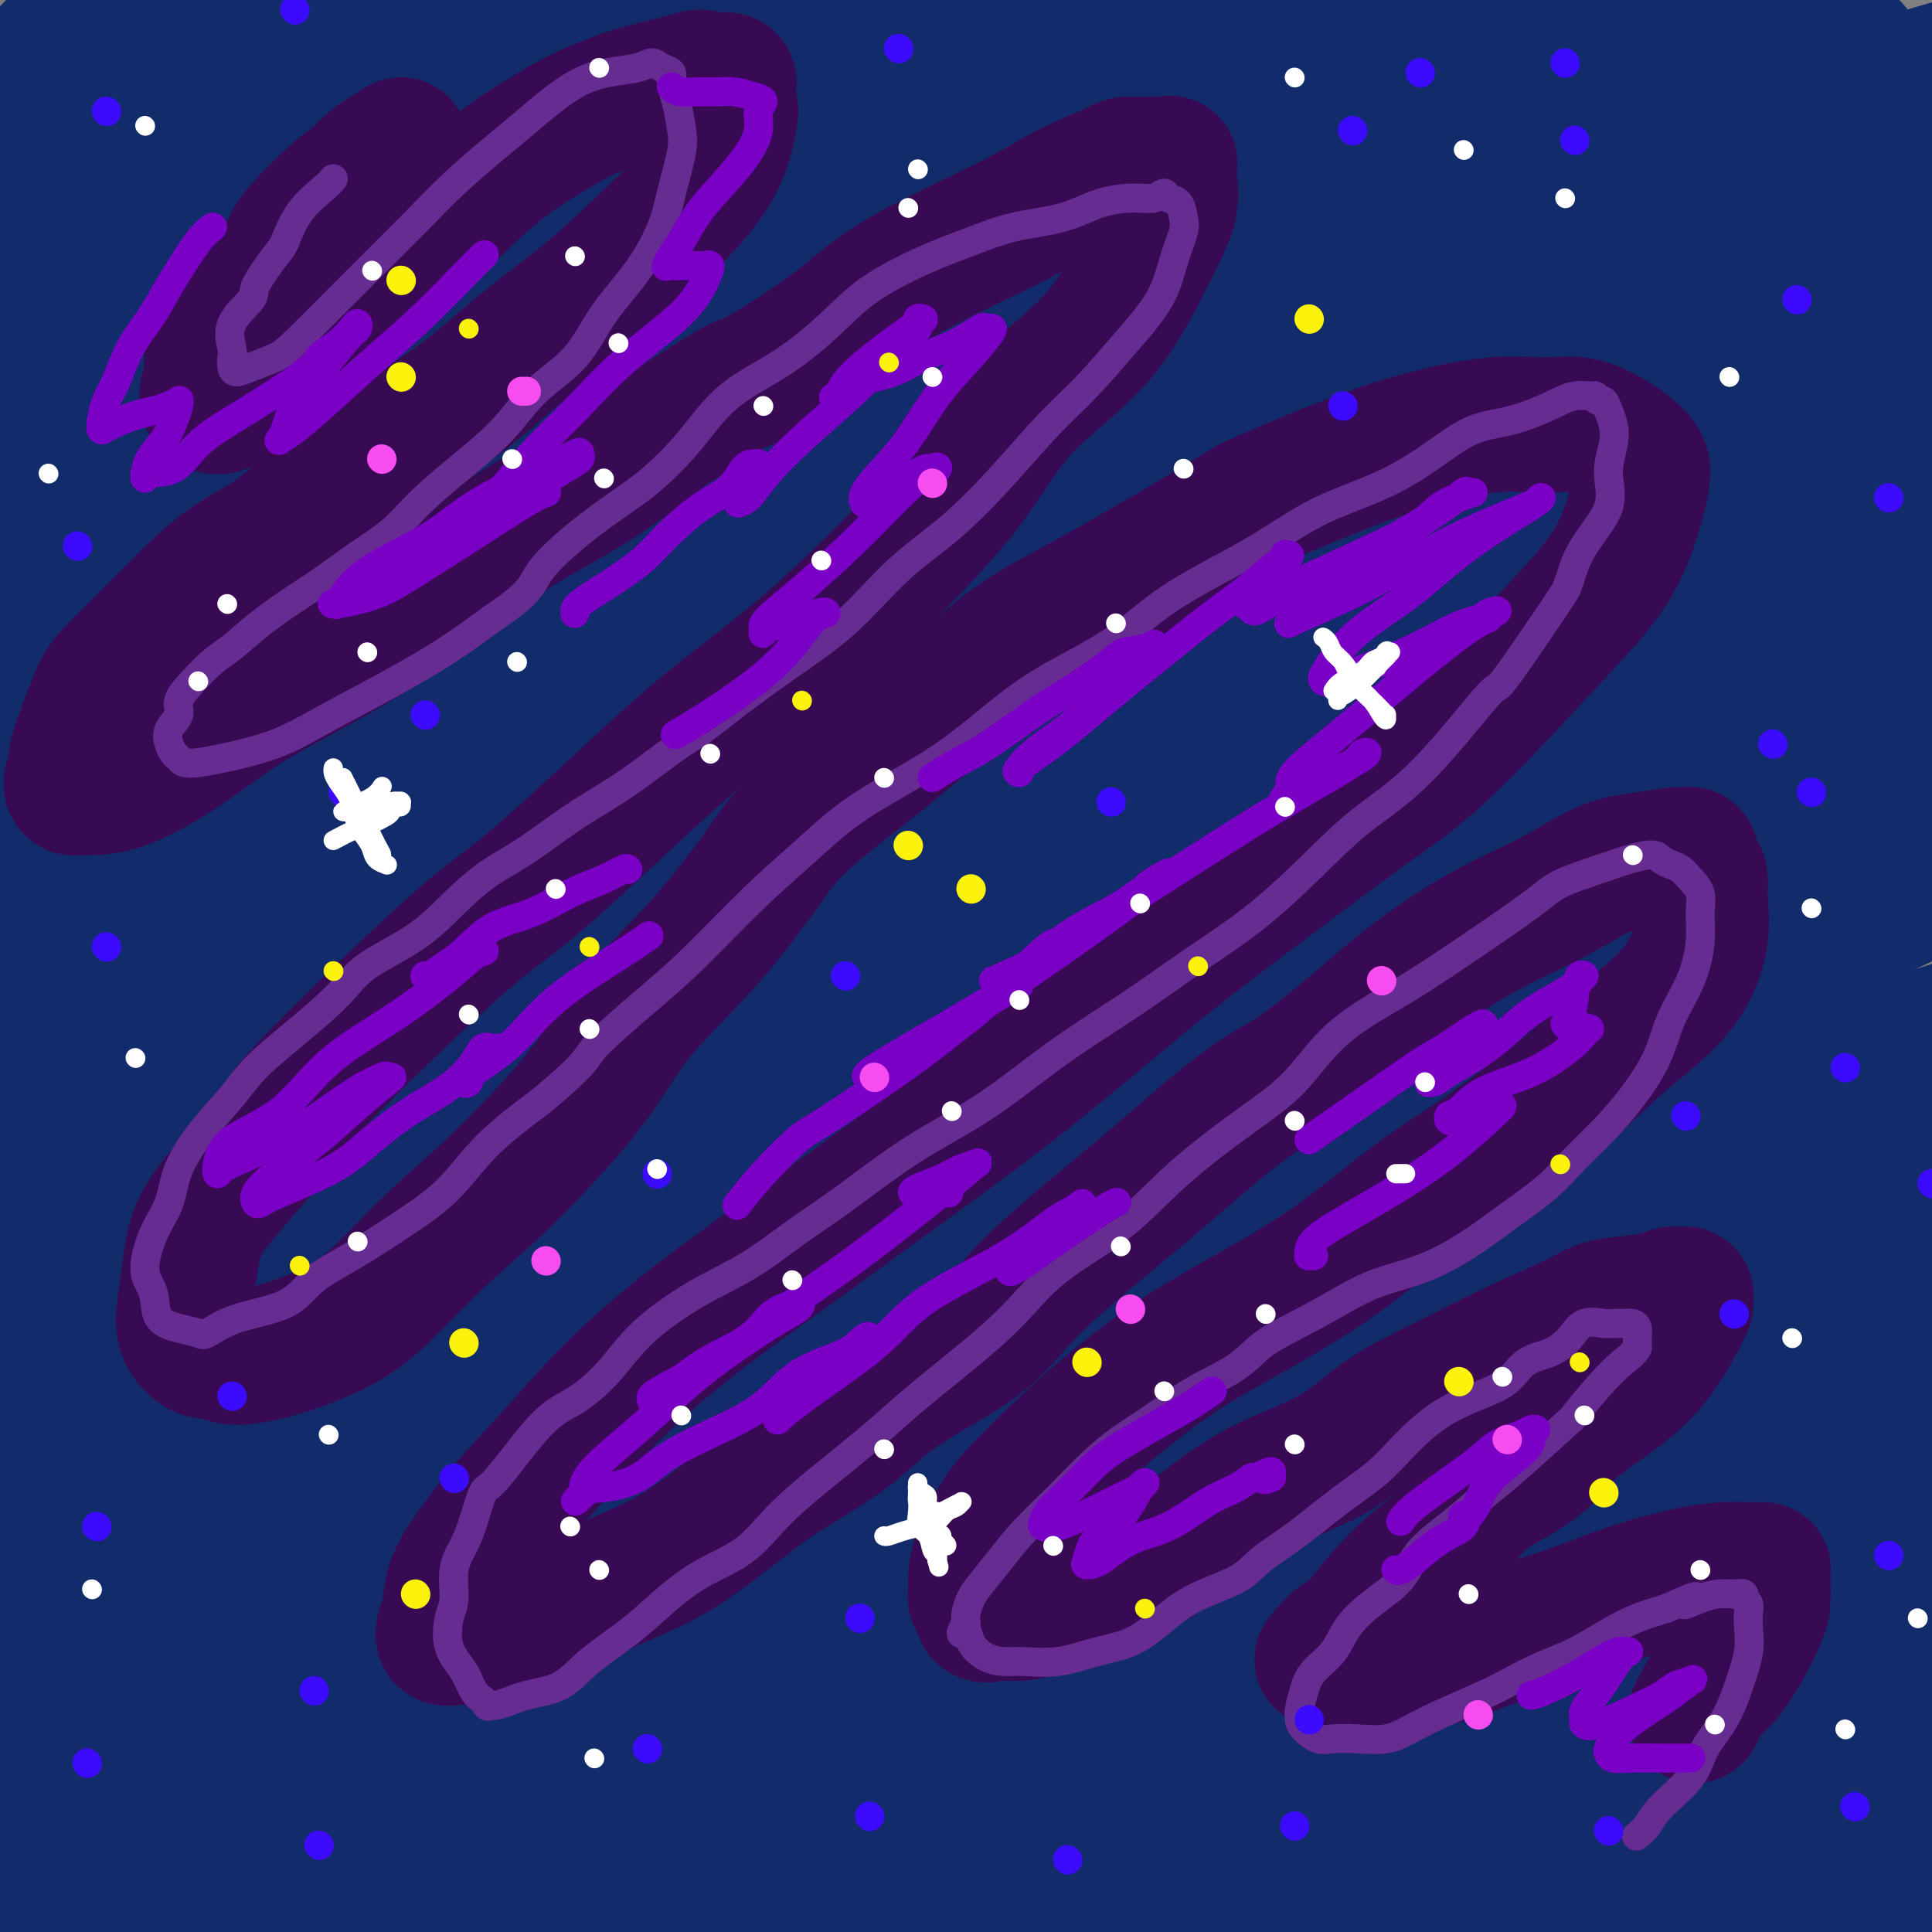 <svg viewBox='0 0 400 400' version='1.1' xmlns='http://www.w3.org/2000/svg' xmlns:xlink='http://www.w3.org/1999/xlink'><rect x="0" y="0" width="400" height="400" fill="#808080" stroke="none"/><g fill='none' stroke='rgb(18,43,106)' stroke-width='28' stroke-linecap='round' stroke-linejoin='round'><path d='M138,13c-10.158,4.789 -20.317,9.578 -35,17c-14.683,7.422 -33.891,17.477 -45,23c-11.109,5.523 -14.118,6.514 -18,8c-3.882,1.486 -8.636,3.466 -12,4c-3.364,0.534 -5.339,-0.377 -6,-1c-0.661,-0.623 -0.007,-0.958 0,-1c0.007,-0.042 -0.635,0.210 1,-2c1.635,-2.210 5.545,-6.882 14,-13c8.455,-6.118 21.456,-13.681 32,-20c10.544,-6.319 18.630,-11.394 26,-16c7.370,-4.606 14.024,-8.743 20,-12c5.976,-3.257 11.273,-5.632 14,-7c2.727,-1.368 2.883,-1.727 3,-2c0.117,-0.273 0.196,-0.459 -1,0c-1.196,0.459 -3.665,1.564 -11,5c-7.335,3.436 -19.536,9.205 -30,14c-10.464,4.795 -19.192,8.618 -29,13c-9.808,4.382 -20.696,9.322 -29,14c-8.304,4.678 -14.023,9.092 -20,12c-5.977,2.908 -12.211,4.310 -15,5c-2.789,0.690 -2.132,0.668 -2,1c0.132,0.332 -0.261,1.017 1,-1c1.261,-2.017 4.177,-6.737 9,-13c4.823,-6.263 11.553,-14.071 20,-21c8.447,-6.929 18.612,-12.980 28,-19c9.388,-6.020 18.000,-12.008 25,-17c7.000,-4.992 12.390,-8.987 16,-12c3.610,-3.013 5.442,-5.045 6,-6c0.558,-0.955 -0.157,-0.834 0,-1c0.157,-0.166 1.188,-0.619 -5,3c-6.188,3.619 -19.594,11.309 -33,19'/><path d='M62,-13c-9.747,5.243 -15.115,7.852 -22,11c-6.885,3.148 -15.287,6.836 -22,11c-6.713,4.164 -11.738,8.804 -15,12c-3.262,3.196 -4.762,4.950 -6,6c-1.238,1.050 -2.213,1.398 -2,1c0.213,-0.398 1.613,-1.543 1,-1c-0.613,0.543 -3.239,2.773 1,-2c4.239,-4.773 15.344,-16.547 22,-23c6.656,-6.453 8.862,-7.583 15,-11c6.138,-3.417 16.208,-9.120 23,-13c6.792,-3.880 10.306,-5.935 13,-8c2.694,-2.065 4.567,-4.138 6,-5c1.433,-0.862 2.425,-0.512 3,0c0.575,0.512 0.731,1.186 1,3c0.269,1.814 0.649,4.768 -2,12c-2.649,7.232 -8.327,18.743 -11,26c-2.673,7.257 -2.342,10.262 -3,14c-0.658,3.738 -2.306,8.210 -1,14c1.306,5.790 5.567,12.897 14,18c8.433,5.103 21.038,8.203 34,9c12.962,0.797 26.279,-0.707 39,-1c12.721,-0.293 24.845,0.625 39,1c14.155,0.375 30.342,0.207 42,0c11.658,-0.207 18.788,-0.455 24,1c5.212,1.455 8.507,4.611 9,8c0.493,3.389 -1.817,7.009 -7,12c-5.183,4.991 -13.240,11.351 -40,27c-26.760,15.649 -72.224,40.586 -102,57c-29.776,16.414 -43.863,24.304 -59,32c-15.137,7.696 -31.325,15.199 -41,21c-9.675,5.801 -12.838,9.901 -16,14'/><path d='M-1,233c-3.687,4.232 -4.904,7.810 -6,10c-1.096,2.190 -2.071,2.990 -2,-5c0.071,-7.990 1.187,-24.770 9,-41c7.813,-16.230 22.324,-31.909 28,-39c5.676,-7.091 2.516,-5.594 22,-20c19.484,-14.406 61.613,-44.714 90,-63c28.387,-18.286 43.034,-24.551 62,-34c18.966,-9.449 42.252,-22.083 62,-33c19.748,-10.917 35.958,-20.116 47,-26c11.042,-5.884 16.918,-8.454 21,-10c4.082,-1.546 6.371,-2.068 3,0c-3.371,2.068 -12.403,6.725 -25,13c-12.597,6.275 -28.758,14.166 -49,25c-20.242,10.834 -44.564,24.610 -70,41c-25.436,16.390 -51.986,35.395 -74,50c-22.014,14.605 -39.493,24.809 -60,41c-20.507,16.191 -44.041,38.369 -55,52c-10.959,13.631 -9.342,18.716 -9,23c0.342,4.284 -0.591,7.766 1,6c1.591,-1.766 5.707,-8.779 16,-20c10.293,-11.221 26.763,-26.650 45,-40c18.237,-13.350 38.243,-24.620 58,-35c19.757,-10.380 39.267,-19.870 63,-32c23.733,-12.130 51.689,-26.901 80,-40c28.311,-13.099 56.976,-24.528 77,-32c20.024,-7.472 31.407,-10.988 39,-13c7.593,-2.012 11.396,-2.519 12,0c0.604,2.519 -1.991,8.063 -11,16c-9.009,7.937 -24.431,18.268 -43,30c-18.569,11.732 -40.284,24.866 -62,38'/><path d='M268,95c-29.217,19.429 -49.759,34.000 -84,59c-34.241,25.000 -82.179,60.429 -114,82c-31.821,21.571 -47.523,29.285 -57,37c-9.477,7.715 -12.728,15.432 -14,20c-1.272,4.568 -0.566,5.986 0,6c0.566,0.014 0.992,-1.377 0,-2c-0.992,-0.623 -3.403,-0.479 11,-14c14.403,-13.521 45.621,-40.706 70,-59c24.379,-18.294 41.918,-27.695 61,-38c19.082,-10.305 39.708,-21.512 67,-36c27.292,-14.488 61.251,-32.256 89,-46c27.749,-13.744 49.288,-23.463 73,-33c23.712,-9.537 49.595,-18.891 60,-22c10.405,-3.109 5.331,0.028 1,3c-4.331,2.972 -7.918,5.778 -20,13c-12.082,7.222 -32.660,18.860 -54,31c-21.340,12.140 -43.441,24.784 -67,38c-23.559,13.216 -48.575,27.006 -89,53c-40.425,25.994 -96.259,64.194 -129,87c-32.741,22.806 -42.390,30.219 -51,38c-8.610,7.781 -16.181,15.932 -21,24c-4.819,8.068 -6.886,16.054 -7,19c-0.114,2.946 1.724,0.854 0,2c-1.724,1.146 -7.009,5.532 3,-7c10.009,-12.532 35.311,-41.982 57,-62c21.689,-20.018 39.763,-30.605 59,-41c19.237,-10.395 39.635,-20.598 65,-34c25.365,-13.402 55.696,-30.005 85,-45c29.304,-14.995 57.582,-28.383 89,-42c31.418,-13.617 65.977,-27.462 82,-34c16.023,-6.538 13.512,-5.769 11,-5'/><path d='M444,87c29.022,-12.201 10.577,-2.204 -1,5c-11.577,7.204 -16.285,11.617 -31,20c-14.715,8.383 -39.435,20.738 -63,33c-23.565,12.262 -45.975,24.430 -71,39c-25.025,14.570 -52.665,31.542 -93,58c-40.335,26.458 -93.364,62.401 -125,83c-31.636,20.599 -41.879,25.855 -49,34c-7.121,8.145 -11.118,19.178 -14,29c-2.882,9.822 -4.647,18.431 -5,22c-0.353,3.569 0.705,2.097 0,3c-0.705,0.903 -3.175,4.181 4,-8c7.175,-12.181 23.993,-39.822 41,-59c17.007,-19.178 34.202,-29.892 54,-41c19.798,-11.108 42.200,-22.608 65,-35c22.800,-12.392 46.000,-25.674 73,-40c27.000,-14.326 57.800,-29.695 82,-41c24.200,-11.305 41.799,-18.547 61,-26c19.201,-7.453 40.004,-15.115 49,-18c8.996,-2.885 6.185,-0.991 4,1c-2.185,1.991 -3.744,4.078 -13,10c-9.256,5.922 -26.210,15.679 -45,26c-18.790,10.321 -39.416,21.206 -61,33c-21.584,11.794 -44.125,24.496 -69,40c-24.875,15.504 -52.082,33.809 -86,57c-33.918,23.191 -74.546,51.267 -99,67c-24.454,15.733 -32.732,19.122 -40,27c-7.268,7.878 -13.525,20.246 -16,26c-2.475,5.754 -1.169,4.893 -2,6c-0.831,1.107 -3.801,4.183 0,0c3.801,-4.183 14.372,-15.624 30,-29c15.628,-13.376 36.314,-28.688 57,-44'/><path d='M81,365c18.625,-11.998 36.689,-19.994 55,-29c18.311,-9.006 36.870,-19.021 60,-31c23.130,-11.979 50.830,-25.922 76,-38c25.170,-12.078 47.810,-22.292 72,-32c24.190,-9.708 49.929,-18.910 63,-23c13.071,-4.090 13.474,-3.067 14,-3c0.526,0.067 1.174,-0.822 -4,3c-5.174,3.822 -16.170,12.354 -31,21c-14.830,8.646 -33.496,17.405 -52,27c-18.504,9.595 -36.848,20.027 -61,34c-24.152,13.973 -54.113,31.486 -81,48c-26.887,16.514 -50.702,32.030 -81,51c-30.298,18.970 -67.080,41.396 -88,55c-20.920,13.604 -25.979,18.386 -27,22c-1.021,3.614 1.997,6.060 3,7c1.003,0.940 -0.007,0.375 0,-1c0.007,-1.375 1.033,-3.559 10,-12c8.967,-8.441 25.875,-23.138 48,-39c22.125,-15.862 49.467,-32.889 67,-43c17.533,-10.111 25.257,-13.305 65,-33c39.743,-19.695 111.506,-55.892 160,-78c48.494,-22.108 73.719,-30.126 88,-34c14.281,-3.874 17.617,-3.604 20,-4c2.383,-0.396 3.814,-1.457 0,1c-3.814,2.457 -12.873,8.431 -8,6c4.873,-2.431 23.678,-13.266 -46,24c-69.678,37.266 -227.839,122.633 -386,208'/><path d='M17,472c-69.202,37.855 -22.206,12.992 2,-2c24.206,-14.992 25.623,-20.112 37,-29c11.377,-8.888 32.714,-21.545 52,-32c19.286,-10.455 36.522,-18.707 58,-29c21.478,-10.293 47.200,-22.628 63,-30c15.800,-7.372 21.679,-9.781 38,-17c16.321,-7.219 43.086,-19.249 80,-31c36.914,-11.751 83.979,-23.225 105,-27c21.021,-3.775 15.997,0.149 14,2c-1.997,1.851 -0.968,1.630 -3,4c-2.032,2.370 -7.126,7.332 -20,16c-12.874,8.668 -33.527,21.041 -52,31c-18.473,9.959 -34.765,17.504 -52,26c-17.235,8.496 -35.412,17.943 -54,28c-18.588,10.057 -37.589,20.722 -57,31c-19.411,10.278 -39.234,20.168 -54,28c-14.766,7.832 -24.476,13.608 -30,17c-5.524,3.392 -6.864,4.402 -8,5c-1.136,0.598 -2.069,0.785 0,-1c2.069,-1.785 7.141,-5.540 17,-11c9.859,-5.460 24.506,-12.624 44,-22c19.494,-9.376 43.835,-20.963 65,-31c21.165,-10.037 39.154,-18.524 66,-28c26.846,-9.476 62.550,-19.942 85,-27c22.450,-7.058 31.646,-10.708 40,-13c8.354,-2.292 15.866,-3.225 21,-4c5.134,-0.775 7.892,-1.393 6,0c-1.892,1.393 -8.432,4.798 -22,12c-13.568,7.202 -34.162,18.201 -53,27c-18.838,8.799 -35.919,15.400 -53,22'/><path d='M352,387c-16.618,7.420 -31.664,14.970 -47,22c-15.336,7.030 -30.961,13.540 -44,19c-13.039,5.460 -23.492,9.869 -31,13c-7.508,3.131 -12.070,4.985 -14,6c-1.930,1.015 -1.229,1.190 1,0c2.229,-1.190 5.984,-3.747 13,-7c7.016,-3.253 17.293,-7.204 32,-13c14.707,-5.796 33.844,-13.438 50,-20c16.156,-6.562 29.331,-12.045 49,-19c19.669,-6.955 45.831,-15.381 60,-20c14.169,-4.619 16.344,-5.431 19,-6c2.656,-0.569 5.792,-0.895 7,-1c1.208,-0.105 0.486,0.012 1,0c0.514,-0.012 2.264,-0.153 -3,3c-5.264,3.153 -17.541,9.598 -31,16c-13.459,6.402 -28.102,12.760 -42,19c-13.898,6.240 -27.053,12.363 -39,18c-11.947,5.637 -22.685,10.789 -31,15c-8.315,4.211 -14.208,7.481 -17,10c-2.792,2.519 -2.484,4.289 -3,5c-0.516,0.711 -1.856,0.364 0,0c1.856,-0.364 6.907,-0.746 17,-3c10.093,-2.254 25.228,-6.379 37,-10c11.772,-3.621 20.180,-6.736 35,-11c14.820,-4.264 36.052,-9.676 47,-13c10.948,-3.324 11.611,-4.559 16,-6c4.389,-1.441 12.505,-3.088 17,-4c4.495,-0.912 5.370,-1.090 5,-1c-0.370,0.090 -1.984,0.447 -1,0c0.984,-0.447 4.567,-1.699 -1,0c-5.567,1.699 -20.283,6.350 -35,11'/><path d='M419,410c-13.386,3.672 -28.349,7.352 -42,11c-13.651,3.648 -25.988,7.262 -39,10c-13.012,2.738 -26.700,4.599 -38,7c-11.300,2.401 -20.212,5.343 -29,7c-8.788,1.657 -17.451,2.031 -24,2c-6.549,-0.031 -10.983,-0.467 -14,-1c-3.017,-0.533 -4.618,-1.163 -4,-4c0.618,-2.837 3.455,-7.879 10,-13c6.545,-5.121 16.799,-10.319 30,-17c13.201,-6.681 29.351,-14.844 44,-22c14.649,-7.156 27.799,-13.304 45,-21c17.201,-7.696 38.454,-16.940 52,-23c13.546,-6.060 19.387,-8.936 22,-11c2.613,-2.064 1.999,-3.315 2,-4c0.001,-0.685 0.616,-0.804 -1,0c-1.616,0.804 -5.464,2.531 -17,6c-11.536,3.469 -30.760,8.680 -48,14c-17.240,5.320 -32.497,10.751 -49,16c-16.503,5.249 -34.252,10.317 -51,16c-16.748,5.683 -32.494,11.979 -54,20c-21.506,8.021 -48.773,17.765 -61,22c-12.227,4.235 -9.414,2.960 -10,3c-0.586,0.040 -4.569,1.394 -7,2c-2.431,0.606 -3.308,0.464 -1,-2c2.308,-2.464 7.803,-7.251 16,-13c8.197,-5.749 19.098,-12.462 32,-19c12.902,-6.538 27.805,-12.901 46,-21c18.195,-8.099 39.681,-17.934 59,-26c19.319,-8.066 36.470,-14.364 60,-23c23.530,-8.636 53.437,-19.610 73,-26c19.563,-6.390 28.781,-8.195 38,-10'/><path d='M459,290c8.434,-1.892 10.518,-1.621 11,-2c0.482,-0.379 -0.639,-1.409 -3,0c-2.361,1.409 -5.962,5.258 -15,10c-9.038,4.742 -23.514,10.376 -40,17c-16.486,6.624 -34.981,14.239 -53,22c-18.019,7.761 -35.562,15.670 -54,23c-18.438,7.330 -37.773,14.081 -58,22c-20.227,7.919 -41.347,17.005 -60,25c-18.653,7.995 -34.840,14.901 -47,20c-12.160,5.099 -20.294,8.393 -26,10c-5.706,1.607 -8.984,1.527 -9,-1c-0.016,-2.527 3.230,-7.502 10,-13c6.770,-5.498 17.063,-11.518 29,-19c11.937,-7.482 25.520,-16.424 40,-25c14.480,-8.576 29.859,-16.785 49,-27c19.141,-10.215 42.044,-22.435 63,-33c20.956,-10.565 39.966,-19.476 64,-30c24.034,-10.524 53.094,-22.662 70,-29c16.906,-6.338 21.660,-6.875 23,-7c1.340,-0.125 -0.732,0.161 1,-1c1.732,-1.161 7.268,-3.770 -6,1c-13.268,4.770 -45.339,16.919 -62,23c-16.661,6.081 -17.912,6.093 -30,11c-12.088,4.907 -35.013,14.709 -56,23c-20.987,8.291 -40.035,15.071 -63,25c-22.965,9.929 -49.845,23.006 -72,33c-22.155,9.994 -39.583,16.904 -60,26c-20.417,9.096 -43.823,20.376 -56,25c-12.177,4.624 -13.125,2.591 -13,2c0.125,-0.591 1.321,0.260 2,0c0.679,-0.260 0.839,-1.630 1,-3'/><path d='M39,418c1.523,-2.779 3.832,-8.225 16,-18c12.168,-9.775 34.197,-23.877 55,-36c20.803,-12.123 40.382,-22.266 57,-31c16.618,-8.734 30.277,-16.060 49,-26c18.723,-9.940 42.510,-22.493 65,-34c22.490,-11.507 43.681,-21.968 68,-33c24.319,-11.032 51.764,-22.635 69,-30c17.236,-7.365 24.263,-10.492 28,-12c3.737,-1.508 4.182,-1.398 4,-1c-0.182,0.398 -0.993,1.083 -4,2c-3.007,0.917 -8.212,2.065 -20,7c-11.788,4.935 -30.160,13.658 -49,22c-18.840,8.342 -38.150,16.302 -57,24c-18.850,7.698 -37.241,15.134 -61,26c-23.759,10.866 -52.888,25.161 -78,38c-25.112,12.839 -46.209,24.222 -74,37c-27.791,12.778 -62.275,26.951 -84,42c-21.725,15.049 -30.690,30.974 -34,38c-3.310,7.026 -0.963,5.153 2,0c2.963,-5.153 6.543,-13.585 5,-15c-1.543,-1.415 -8.208,4.188 7,-11c15.208,-15.188 52.288,-51.169 76,-70c23.712,-18.831 34.054,-20.514 50,-28c15.946,-7.486 37.494,-20.775 61,-34c23.506,-13.225 48.968,-26.384 74,-39c25.032,-12.616 49.633,-24.687 78,-38c28.367,-13.313 60.500,-27.867 84,-37c23.500,-9.133 38.365,-12.843 47,-16c8.635,-3.157 11.038,-5.759 12,-7c0.962,-1.241 0.481,-1.120 0,-1'/><path d='M485,137c2.293,-1.436 2.027,-1.027 -1,1c-3.027,2.027 -8.814,5.671 -22,13c-13.186,7.329 -33.772,18.343 -53,28c-19.228,9.657 -37.097,17.957 -56,26c-18.903,8.043 -38.839,15.827 -62,26c-23.161,10.173 -49.547,22.733 -75,35c-25.453,12.267 -49.974,24.240 -80,39c-30.026,14.760 -65.557,32.305 -90,44c-24.443,11.695 -37.798,17.539 -46,24c-8.202,6.461 -11.251,13.538 -12,17c-0.749,3.462 0.803,3.308 2,3c1.197,-0.308 2.038,-0.771 1,-3c-1.038,-2.229 -3.955,-6.222 6,-20c9.955,-13.778 32.782,-37.339 49,-52c16.218,-14.661 25.826,-20.422 41,-29c15.174,-8.578 35.912,-19.971 57,-31c21.088,-11.029 42.525,-21.692 66,-33c23.475,-11.308 48.989,-23.260 72,-33c23.011,-9.740 43.518,-17.267 68,-26c24.482,-8.733 52.939,-18.673 71,-24c18.061,-5.327 25.725,-6.043 31,-7c5.275,-0.957 8.161,-2.155 10,-2c1.839,0.155 2.631,1.663 3,2c0.369,0.337 0.316,-0.499 -1,0c-1.316,0.499 -3.896,2.331 -15,8c-11.104,5.669 -30.734,15.174 -49,23c-18.266,7.826 -35.168,13.973 -52,21c-16.832,7.027 -33.594,14.935 -53,23c-19.406,8.065 -41.455,16.287 -65,26c-23.545,9.713 -48.584,20.918 -77,33c-28.416,12.082 -60.208,25.041 -92,38'/><path d='M61,307c-59.681,24.732 -39.385,16.063 -36,15c3.385,-1.063 -10.141,5.480 -18,10c-7.859,4.520 -10.053,7.016 -11,8c-0.947,0.984 -0.649,0.454 -2,-1c-1.351,-1.454 -4.350,-3.833 6,-16c10.350,-12.167 34.049,-34.123 51,-48c16.951,-13.877 27.156,-19.674 42,-28c14.844,-8.326 34.329,-19.181 53,-29c18.671,-9.819 36.529,-18.601 58,-29c21.471,-10.399 46.554,-22.416 69,-33c22.446,-10.584 42.253,-19.734 66,-29c23.747,-9.266 51.434,-18.646 68,-25c16.566,-6.354 22.012,-9.681 26,-12c3.988,-2.319 6.519,-3.628 7,-4c0.481,-0.372 -1.089,0.195 -1,0c0.089,-0.195 1.837,-1.150 -3,1c-4.837,2.150 -16.258,7.405 -32,13c-15.742,5.595 -35.804,11.531 -54,18c-18.196,6.469 -34.526,13.473 -54,21c-19.474,7.527 -42.092,15.578 -65,25c-22.908,9.422 -46.106,20.214 -77,34c-30.894,13.786 -69.483,30.566 -93,41c-23.517,10.434 -31.961,14.521 -40,18c-8.039,3.479 -15.675,6.349 -20,9c-4.325,2.651 -5.341,5.084 -6,6c-0.659,0.916 -0.960,0.317 -1,0c-0.040,-0.317 0.183,-0.350 1,-1c0.817,-0.650 2.229,-1.916 15,-11c12.771,-9.084 36.900,-25.984 56,-38c19.100,-12.016 33.171,-19.147 49,-27c15.829,-7.853 33.414,-16.426 51,-25'/><path d='M166,170c25.201,-12.394 38.205,-17.378 57,-26c18.795,-8.622 43.383,-20.880 65,-31c21.617,-10.120 40.263,-18.102 55,-24c14.737,-5.898 25.566,-9.712 39,-15c13.434,-5.288 29.473,-12.050 37,-14c7.527,-1.950 6.541,0.910 6,2c-0.541,1.090 -0.638,0.408 -2,1c-1.362,0.592 -3.990,2.458 -12,7c-8.010,4.542 -21.403,11.761 -36,19c-14.597,7.239 -30.396,14.497 -46,21c-15.604,6.503 -31.011,12.249 -49,20c-17.989,7.751 -38.560,17.505 -61,28c-22.440,10.495 -46.749,21.730 -66,31c-19.251,9.270 -33.444,16.575 -55,26c-21.556,9.425 -50.475,20.970 -66,27c-15.525,6.030 -17.655,6.544 -22,7c-4.345,0.456 -10.906,0.854 -14,1c-3.094,0.146 -2.720,0.040 0,-2c2.720,-2.040 7.785,-6.014 13,-12c5.215,-5.986 10.580,-13.984 29,-28c18.420,-14.016 49.894,-34.049 66,-44c16.106,-9.951 16.844,-9.821 28,-16c11.156,-6.179 32.730,-18.668 51,-29c18.270,-10.332 33.236,-18.507 50,-27c16.764,-8.493 35.326,-17.304 53,-26c17.674,-8.696 34.460,-17.275 48,-23c13.540,-5.725 23.835,-8.595 36,-12c12.165,-3.405 26.199,-7.346 34,-9c7.801,-1.654 9.370,-1.022 10,0c0.630,1.022 0.323,2.435 0,3c-0.323,0.565 -0.661,0.283 -1,0'/><path d='M413,25c-2.466,2.202 -8.132,6.209 -17,11c-8.868,4.791 -20.938,10.368 -34,16c-13.062,5.632 -27.116,11.319 -41,17c-13.884,5.681 -27.598,11.357 -44,18c-16.402,6.643 -35.492,14.255 -56,23c-20.508,8.745 -42.434,18.623 -61,27c-18.566,8.377 -33.771,15.253 -55,25c-21.229,9.747 -48.481,22.365 -66,30c-17.519,7.635 -25.305,10.286 -32,14c-6.695,3.714 -12.300,8.491 -15,11c-2.700,2.509 -2.496,2.750 -2,3c0.496,0.250 1.284,0.508 2,-1c0.716,-1.508 1.359,-4.784 13,-14c11.641,-9.216 34.279,-24.372 51,-35c16.721,-10.628 27.526,-16.726 41,-24c13.474,-7.274 29.618,-15.722 46,-24c16.382,-8.278 33.001,-16.387 51,-25c17.999,-8.613 37.376,-17.731 58,-27c20.624,-9.269 42.495,-18.690 61,-26c18.505,-7.310 33.644,-12.510 51,-18c17.356,-5.490 36.929,-11.270 50,-15c13.071,-3.730 19.639,-5.408 23,-6c3.361,-0.592 3.516,-0.096 4,0c0.484,0.096 1.296,-0.209 3,0c1.704,0.209 4.299,0.930 4,3c-0.299,2.070 -3.493,5.489 -10,10c-6.507,4.511 -16.326,10.115 -26,15c-9.674,4.885 -19.201,9.052 -31,14c-11.799,4.948 -25.869,10.678 -39,16c-13.131,5.322 -25.323,10.235 -38,15c-12.677,4.765 -25.838,9.383 -39,14'/><path d='M265,92c-29.809,11.696 -30.831,11.435 -40,14c-9.169,2.565 -26.486,7.957 -40,12c-13.514,4.043 -23.225,6.736 -31,8c-7.775,1.264 -13.614,1.100 -17,0c-3.386,-1.100 -4.319,-3.136 -5,-5c-0.681,-1.864 -1.108,-3.556 4,-8c5.108,-4.444 15.753,-11.639 26,-19c10.247,-7.361 20.096,-14.887 32,-22c11.904,-7.113 25.865,-13.811 39,-21c13.135,-7.189 25.446,-14.868 38,-22c12.554,-7.132 25.350,-13.717 37,-19c11.650,-5.283 22.154,-9.263 29,-12c6.846,-2.737 10.033,-4.231 12,-5c1.967,-0.769 2.713,-0.813 3,-1c0.287,-0.187 0.115,-0.515 0,0c-0.115,0.515 -0.172,1.875 -6,5c-5.828,3.125 -17.425,8.014 -28,13c-10.575,4.986 -20.128,10.068 -31,15c-10.872,4.932 -23.064,9.713 -36,16c-12.936,6.287 -26.616,14.081 -42,22c-15.384,7.919 -32.473,15.963 -48,24c-15.527,8.037 -29.493,16.066 -41,22c-11.507,5.934 -20.556,9.772 -32,16c-11.444,6.228 -25.282,14.846 -34,19c-8.718,4.154 -12.314,3.844 -14,4c-1.686,0.156 -1.462,0.777 -1,1c0.462,0.223 1.163,0.049 1,0c-0.163,-0.049 -1.188,0.028 1,-2c2.188,-2.028 7.589,-6.161 18,-13c10.411,-6.839 25.832,-16.382 41,-25c15.168,-8.618 30.084,-16.309 45,-24'/><path d='M145,85c14.303,-7.470 27.562,-14.144 42,-21c14.438,-6.856 30.055,-13.894 47,-22c16.945,-8.106 35.218,-17.281 51,-25c15.782,-7.719 29.071,-13.983 40,-19c10.929,-5.017 19.496,-8.788 26,-12c6.504,-3.212 10.945,-5.865 13,-7c2.055,-1.135 1.724,-0.753 2,-1c0.276,-0.247 1.157,-1.123 -1,0c-2.157,1.123 -7.354,4.247 -17,8c-9.646,3.753 -23.740,8.137 -37,13c-13.260,4.863 -25.684,10.205 -40,16c-14.316,5.795 -30.523,12.041 -49,20c-18.477,7.959 -39.224,17.629 -57,26c-17.776,8.371 -32.582,15.443 -52,25c-19.418,9.557 -43.447,21.598 -59,29c-15.553,7.402 -22.628,10.164 -28,13c-5.372,2.836 -9.041,5.747 -14,9c-4.959,3.253 -11.209,6.847 -15,10c-3.791,3.153 -5.122,5.866 -6,8c-0.878,2.134 -1.302,3.688 -1,4c0.302,0.312 1.331,-0.617 1,-1c-0.331,-0.383 -2.023,-0.218 1,-4c3.023,-3.782 10.759,-11.509 17,-19c6.241,-7.491 10.987,-14.746 19,-21c8.013,-6.254 19.294,-11.506 30,-17c10.706,-5.494 20.838,-11.229 31,-17c10.162,-5.771 20.353,-11.578 31,-17c10.647,-5.422 21.751,-10.460 32,-16c10.249,-5.540 19.643,-11.583 30,-17c10.357,-5.417 21.679,-10.209 33,-15'/><path d='M215,15c34.133,-18.142 25.965,-13.998 28,-15c2.035,-1.002 14.272,-7.151 22,-11c7.728,-3.849 10.947,-5.398 13,-7c2.053,-1.602 2.940,-3.258 4,-4c1.060,-0.742 2.293,-0.569 -4,2c-6.293,2.569 -20.113,7.536 -31,12c-10.887,4.464 -18.842,8.425 -33,16c-14.158,7.575 -34.519,18.763 -43,23c-8.481,4.237 -5.081,1.521 -24,12c-18.919,10.479 -60.156,34.151 -82,48c-21.844,13.849 -24.295,17.874 -30,22c-5.705,4.126 -14.663,8.353 -22,15c-7.337,6.647 -13.052,15.713 -17,23c-3.948,7.287 -6.128,12.796 -7,15c-0.872,2.204 -0.436,1.102 0,0'/><path d='M-6,154c5.703,-2.359 11.405,-4.717 22,-10c10.595,-5.283 26.081,-13.489 41,-22c14.919,-8.511 29.271,-17.327 41,-24c11.729,-6.673 20.834,-11.202 28,-15c7.166,-3.798 12.392,-6.865 17,-9c4.608,-2.135 8.596,-3.337 11,-4c2.404,-0.663 3.222,-0.785 4,0c0.778,0.785 1.515,2.477 3,2c1.485,-0.477 3.719,-3.123 -1,1c-4.719,4.123 -16.389,15.016 -25,22c-8.611,6.984 -14.162,10.057 -26,17c-11.838,6.943 -29.962,17.754 -42,25c-12.038,7.246 -17.991,10.928 -24,15c-6.009,4.072 -12.075,8.535 -19,12c-6.925,3.465 -14.711,5.933 -21,10c-6.289,4.067 -11.083,9.733 -13,12c-1.917,2.267 -0.959,1.133 0,0'/><path d='M-6,72c13.937,-6.594 27.874,-13.189 44,-22c16.126,-8.811 34.441,-19.840 51,-29c16.559,-9.160 31.363,-16.452 45,-22c13.637,-5.548 26.108,-9.351 38,-13c11.892,-3.649 23.204,-7.144 35,-10c11.796,-2.856 24.075,-5.074 34,-7c9.925,-1.926 17.497,-3.560 24,-4c6.503,-0.440 11.939,0.315 16,1c4.061,0.685 6.749,1.302 8,2c1.251,0.698 1.067,1.478 0,3c-1.067,1.522 -3.015,3.785 -7,7c-3.985,3.215 -10.007,7.381 -18,11c-7.993,3.619 -17.957,6.690 -29,11c-11.043,4.310 -23.164,9.858 -37,16c-13.836,6.142 -29.386,12.879 -43,19c-13.614,6.121 -25.290,11.626 -43,19c-17.710,7.374 -41.453,16.616 -56,23c-14.547,6.384 -19.898,9.911 -28,14c-8.102,4.089 -18.956,8.739 -26,13c-7.044,4.261 -10.280,8.132 -12,13c-1.720,4.868 -1.925,10.734 -2,15c-0.075,4.266 -0.022,6.933 0,8c0.022,1.067 0.011,0.533 0,0'/><path d='M-9,105c24.368,-11.217 48.735,-22.434 65,-31c16.265,-8.566 24.426,-14.482 34,-21c9.574,-6.518 20.561,-13.639 30,-19c9.439,-5.361 17.332,-8.962 26,-13c8.668,-4.038 18.112,-8.512 25,-12c6.888,-3.488 11.221,-5.990 16,-8c4.779,-2.010 10.004,-3.529 14,-5c3.996,-1.471 6.763,-2.896 8,-4c1.237,-1.104 0.946,-1.889 1,-2c0.054,-0.111 0.455,0.453 0,1c-0.455,0.547 -1.766,1.078 -9,5c-7.234,3.922 -20.391,11.233 -31,16c-10.609,4.767 -18.669,6.988 -27,11c-8.331,4.012 -16.931,9.814 -26,15c-9.069,5.186 -18.605,9.757 -31,16c-12.395,6.243 -27.648,14.159 -38,19c-10.352,4.841 -15.803,6.606 -21,9c-5.197,2.394 -10.139,5.415 -14,7c-3.861,1.585 -6.641,1.732 -9,2c-2.359,0.268 -4.297,0.657 -5,0c-0.703,-0.657 -0.172,-2.360 0,-3c0.172,-0.640 -0.017,-0.218 1,-2c1.017,-1.782 3.238,-5.768 9,-12c5.762,-6.232 15.063,-14.710 25,-22c9.937,-7.290 20.508,-13.393 30,-19c9.492,-5.607 17.905,-10.718 29,-16c11.095,-5.282 24.871,-10.735 37,-16c12.129,-5.265 22.612,-10.340 36,-16c13.388,-5.660 29.682,-11.903 41,-16c11.318,-4.097 17.659,-6.049 24,-8'/><path d='M231,-39c23.667,-8.178 50.333,-16.622 61,-20c10.667,-3.378 5.333,-1.689 0,0'/></g>
<g fill='none' stroke='rgb(55,10,83)' stroke-width='28' stroke-linecap='round' stroke-linejoin='round'><path d='M83,30c-2.257,1.384 -4.513,2.769 -6,4c-1.487,1.231 -2.204,2.310 -3,3c-0.796,0.690 -1.673,0.991 -4,3c-2.327,2.009 -6.106,5.727 -8,8c-1.894,2.273 -1.902,3.100 -3,5c-1.098,1.900 -3.284,4.872 -5,7c-1.716,2.128 -2.961,3.413 -4,5c-1.039,1.587 -1.873,3.475 -3,5c-1.127,1.525 -2.549,2.685 -3,4c-0.451,1.315 0.067,2.785 0,4c-0.067,1.215 -0.719,2.177 -1,3c-0.281,0.823 -0.189,1.508 0,2c0.189,0.492 0.476,0.790 1,1c0.524,0.210 1.284,0.331 2,0c0.716,-0.331 1.386,-1.115 3,-2c1.614,-0.885 4.171,-1.871 7,-4c2.829,-2.129 5.929,-5.401 10,-9c4.071,-3.599 9.112,-7.526 13,-11c3.888,-3.474 6.624,-6.495 9,-9c2.376,-2.505 4.392,-4.495 7,-7c2.608,-2.505 5.807,-5.524 9,-8c3.193,-2.476 6.381,-4.407 9,-6c2.619,-1.593 4.669,-2.848 7,-4c2.331,-1.152 4.942,-2.201 7,-3c2.058,-0.799 3.562,-1.348 6,-2c2.438,-0.652 5.810,-1.406 8,-2c2.190,-0.594 3.197,-1.027 4,-1c0.803,0.027 1.401,0.513 2,1'/><path d='M147,17c5.883,-1.404 3.590,0.584 3,2c-0.590,1.416 0.524,2.258 1,3c0.476,0.742 0.316,1.383 0,3c-0.316,1.617 -0.786,4.211 -2,7c-1.214,2.789 -3.170,5.775 -6,9c-2.830,3.225 -6.533,6.691 -10,10c-3.467,3.309 -6.696,6.460 -11,10c-4.304,3.540 -9.682,7.467 -14,11c-4.318,3.533 -7.575,6.671 -12,10c-4.425,3.329 -10.017,6.848 -15,10c-4.983,3.152 -9.357,5.938 -13,9c-3.643,3.062 -6.555,6.399 -10,9c-3.445,2.601 -7.424,4.467 -11,7c-3.576,2.533 -6.749,5.734 -9,8c-2.251,2.266 -3.579,3.596 -6,6c-2.421,2.404 -5.934,5.883 -8,8c-2.066,2.117 -2.684,2.872 -4,6c-1.316,3.128 -3.329,8.628 -4,11c-0.671,2.372 0.001,1.616 0,2c-0.001,0.384 -0.674,1.908 -1,3c-0.326,1.092 -0.304,1.752 0,2c0.304,0.248 0.892,0.085 1,0c0.108,-0.085 -0.263,-0.092 1,0c1.263,0.092 4.162,0.285 8,-1c3.838,-1.285 8.616,-4.047 13,-7c4.384,-2.953 8.375,-6.099 13,-9c4.625,-2.901 9.883,-5.559 16,-9c6.117,-3.441 13.093,-7.665 19,-12c5.907,-4.335 10.744,-8.783 17,-13c6.256,-4.217 13.930,-8.205 20,-12c6.070,-3.795 10.535,-7.398 15,-11'/><path d='M138,89c18.499,-11.997 14.746,-8.991 17,-10c2.254,-1.009 10.517,-6.033 16,-10c5.483,-3.967 8.188,-6.877 13,-10c4.812,-3.123 11.731,-6.459 17,-9c5.269,-2.541 8.887,-4.288 12,-6c3.113,-1.712 5.720,-3.389 9,-5c3.280,-1.611 7.232,-3.156 9,-4c1.768,-0.844 1.353,-0.985 3,-1c1.647,-0.015 5.357,0.097 7,0c1.643,-0.097 1.218,-0.405 1,0c-0.218,0.405 -0.228,1.521 0,3c0.228,1.479 0.696,3.319 0,6c-0.696,2.681 -2.556,6.202 -5,11c-2.444,4.798 -5.473,10.874 -10,16c-4.527,5.126 -10.552,9.302 -15,14c-4.448,4.698 -7.318,9.918 -11,15c-3.682,5.082 -8.177,10.025 -14,16c-5.823,5.975 -12.975,12.981 -20,19c-7.025,6.019 -13.924,11.050 -20,16c-6.076,4.950 -11.329,9.817 -18,16c-6.671,6.183 -14.761,13.680 -20,18c-5.239,4.320 -7.627,5.463 -16,13c-8.373,7.537 -22.729,21.468 -29,28c-6.271,6.532 -4.455,5.664 -6,8c-1.545,2.336 -6.450,7.875 -10,12c-3.550,4.125 -5.744,6.835 -7,10c-1.256,3.165 -1.574,6.787 -2,10c-0.426,3.213 -0.961,6.019 -1,8c-0.039,1.981 0.417,3.137 1,4c0.583,0.863 1.291,1.431 2,2'/><path d='M41,279c1.246,1.078 2.860,0.772 4,1c1.140,0.228 1.805,0.992 4,1c2.195,0.008 5.920,-0.738 10,-2c4.080,-1.262 8.515,-3.041 12,-5c3.485,-1.959 6.019,-4.097 9,-7c2.981,-2.903 6.408,-6.570 10,-10c3.592,-3.430 7.347,-6.622 11,-10c3.653,-3.378 7.203,-6.942 11,-11c3.797,-4.058 7.840,-8.609 11,-13c3.160,-4.391 5.438,-8.620 9,-13c3.562,-4.380 8.407,-8.910 13,-14c4.593,-5.090 8.933,-10.739 12,-15c3.067,-4.261 4.859,-7.134 9,-11c4.141,-3.866 10.630,-8.724 16,-13c5.370,-4.276 9.622,-7.970 14,-12c4.378,-4.030 8.882,-8.394 14,-12c5.118,-3.606 10.850,-6.453 19,-11c8.150,-4.547 18.717,-10.795 24,-14c5.283,-3.205 5.283,-3.366 9,-5c3.717,-1.634 11.153,-4.741 17,-7c5.847,-2.259 10.107,-3.669 15,-5c4.893,-1.331 10.421,-2.582 15,-3c4.579,-0.418 8.209,-0.001 11,0c2.791,0.001 4.743,-0.413 7,0c2.257,0.413 4.818,1.651 7,3c2.182,1.349 3.984,2.807 5,4c1.016,1.193 1.245,2.121 1,4c-0.245,1.879 -0.962,4.710 -2,8c-1.038,3.290 -2.395,7.040 -5,11c-2.605,3.960 -6.459,8.132 -11,13c-4.541,4.868 -9.771,10.434 -15,16'/><path d='M307,147c-7.200,7.504 -12.199,11.763 -15,14c-2.801,2.237 -3.403,2.453 -11,8c-7.597,5.547 -22.189,16.424 -32,24c-9.811,7.576 -14.840,11.850 -21,17c-6.160,5.150 -13.451,11.176 -21,17c-7.549,5.824 -15.355,11.446 -23,17c-7.645,5.554 -15.130,11.042 -22,16c-6.870,4.958 -13.124,9.388 -19,14c-5.876,4.612 -11.375,9.407 -16,14c-4.625,4.593 -8.377,8.984 -12,13c-3.623,4.016 -7.118,7.656 -10,11c-2.882,3.344 -5.152,6.392 -7,9c-1.848,2.608 -3.274,4.776 -4,7c-0.726,2.224 -0.753,4.506 -1,6c-0.247,1.494 -0.716,2.202 -1,3c-0.284,0.798 -0.384,1.686 0,2c0.384,0.314 1.251,0.056 2,0c0.749,-0.056 1.381,0.092 3,0c1.619,-0.092 4.224,-0.422 7,-1c2.776,-0.578 5.722,-1.404 9,-3c3.278,-1.596 6.888,-3.964 11,-6c4.112,-2.036 8.725,-3.741 13,-6c4.275,-2.259 8.210,-5.073 12,-8c3.790,-2.927 7.435,-5.968 12,-9c4.565,-3.032 10.050,-6.054 14,-9c3.950,-2.946 6.363,-5.815 11,-9c4.637,-3.185 11.497,-6.685 16,-10c4.503,-3.315 6.650,-6.445 10,-10c3.350,-3.555 7.902,-7.534 12,-11c4.098,-3.466 7.742,-6.419 12,-10c4.258,-3.581 9.129,-7.791 14,-12'/><path d='M250,235c10.630,-8.889 13.206,-9.610 17,-12c3.794,-2.390 8.806,-6.447 13,-10c4.194,-3.553 7.571,-6.601 12,-10c4.429,-3.399 9.910,-7.149 15,-10c5.090,-2.851 9.788,-4.803 14,-7c4.212,-2.197 7.937,-4.639 11,-6c3.063,-1.361 5.465,-1.640 8,-2c2.535,-0.360 5.205,-0.799 7,-1c1.795,-0.201 2.715,-0.164 3,0c0.285,0.164 -0.065,0.454 0,1c0.065,0.546 0.543,1.349 1,2c0.457,0.651 0.891,1.150 1,2c0.109,0.850 -0.106,2.051 0,4c0.106,1.949 0.535,4.646 0,8c-0.535,3.354 -2.032,7.363 -5,11c-2.968,3.637 -7.405,6.900 -11,10c-3.595,3.100 -6.348,6.035 -11,10c-4.652,3.965 -11.203,8.958 -17,13c-5.797,4.042 -10.839,7.133 -16,11c-5.161,3.867 -10.441,8.512 -17,13c-6.559,4.488 -14.395,8.821 -20,12c-5.605,3.179 -8.977,5.203 -13,8c-4.023,2.797 -8.696,6.365 -13,10c-4.304,3.635 -8.239,7.336 -11,10c-2.761,2.664 -4.347,4.290 -6,6c-1.653,1.710 -3.372,3.505 -5,6c-1.628,2.495 -3.166,5.691 -4,8c-0.834,2.309 -0.966,3.732 -1,5c-0.034,1.268 0.029,2.380 0,3c-0.029,0.620 -0.151,0.749 0,1c0.151,0.251 0.576,0.626 1,1'/><path d='M203,332c-0.147,3.218 1.486,2.264 3,2c1.514,-0.264 2.911,0.162 5,0c2.089,-0.162 4.872,-0.912 8,-2c3.128,-1.088 6.602,-2.514 10,-4c3.398,-1.486 6.720,-3.032 10,-5c3.280,-1.968 6.516,-4.358 10,-7c3.484,-2.642 7.214,-5.535 12,-8c4.786,-2.465 10.628,-4.501 15,-7c4.372,-2.499 7.274,-5.461 11,-8c3.726,-2.539 8.275,-4.655 13,-7c4.725,-2.345 9.626,-4.918 14,-7c4.374,-2.082 8.221,-3.672 11,-5c2.779,-1.328 4.488,-2.394 6,-3c1.512,-0.606 2.826,-0.752 5,-1c2.174,-0.248 5.209,-0.599 7,-1c1.791,-0.401 2.337,-0.851 3,-1c0.663,-0.149 1.443,0.005 2,0c0.557,-0.005 0.891,-0.168 1,0c0.109,0.168 -0.007,0.667 0,1c0.007,0.333 0.137,0.498 0,1c-0.137,0.502 -0.539,1.339 -2,4c-1.461,2.661 -3.980,7.147 -8,11c-4.020,3.853 -9.543,7.074 -13,10c-3.457,2.926 -4.850,5.558 -8,8c-3.150,2.442 -8.057,4.695 -11,7c-2.943,2.305 -3.921,4.662 -6,7c-2.079,2.338 -5.258,4.658 -8,7c-2.742,2.342 -5.046,4.708 -7,7c-1.954,2.292 -3.558,4.512 -5,6c-1.442,1.488 -2.721,2.244 -4,3'/><path d='M277,340c-5.142,5.256 -2.999,3.395 -2,3c0.999,-0.395 0.852,0.676 1,1c0.148,0.324 0.590,-0.100 1,0c0.410,0.100 0.788,0.723 2,1c1.212,0.277 3.256,0.209 6,0c2.744,-0.209 6.186,-0.558 9,-1c2.814,-0.442 4.998,-0.975 8,-2c3.002,-1.025 6.821,-2.540 11,-4c4.179,-1.460 8.717,-2.864 12,-4c3.283,-1.136 5.310,-2.003 8,-3c2.690,-0.997 6.044,-2.124 9,-3c2.956,-0.876 5.514,-1.503 8,-2c2.486,-0.497 4.901,-0.866 7,-1c2.099,-0.134 3.883,-0.034 5,0c1.117,0.034 1.565,0.002 2,0c0.435,-0.002 0.855,0.027 1,0c0.145,-0.027 0.016,-0.110 0,1c-0.016,1.110 0.081,3.413 0,5c-0.081,1.587 -0.340,2.459 -1,4c-0.660,1.541 -1.722,3.751 -3,6c-1.278,2.249 -2.773,4.536 -4,6c-1.227,1.464 -2.184,2.104 -3,3c-0.816,0.896 -1.489,2.049 -2,3c-0.511,0.951 -0.860,1.700 -1,2c-0.140,0.300 -0.070,0.150 0,0'/></g>
<g fill='none' stroke='rgb(103,44,145)' stroke-width='6' stroke-linecap='round' stroke-linejoin='round'><path d='M69,37c-0.363,0.449 -0.725,0.897 -2,2c-1.275,1.103 -3.462,2.859 -5,5c-1.538,2.141 -2.427,4.665 -3,6c-0.573,1.335 -0.829,1.482 -2,3c-1.171,1.518 -3.256,4.409 -4,6c-0.744,1.591 -0.147,1.883 -1,3c-0.853,1.117 -3.155,3.060 -4,5c-0.845,1.940 -0.234,3.877 0,5c0.234,1.123 0.089,1.433 0,2c-0.089,0.567 -0.123,1.390 0,2c0.123,0.610 0.404,1.008 1,1c0.596,-0.008 1.508,-0.422 3,-1c1.492,-0.578 3.564,-1.320 5,-2c1.436,-0.680 2.235,-1.297 5,-4c2.765,-2.703 7.497,-7.492 12,-12c4.503,-4.508 8.776,-8.736 12,-12c3.224,-3.264 5.400,-5.564 8,-8c2.600,-2.436 5.624,-5.010 8,-7c2.376,-1.990 4.103,-3.397 6,-5c1.897,-1.603 3.964,-3.401 6,-5c2.036,-1.599 4.039,-3.000 6,-4c1.961,-1.000 3.878,-1.600 6,-2c2.122,-0.400 4.449,-0.600 6,-1c1.551,-0.400 2.328,-1.000 3,-1c0.672,-0.000 1.241,0.599 2,1c0.759,0.401 1.709,0.602 2,1c0.291,0.398 -0.075,0.992 0,2c0.075,1.008 0.593,2.431 1,4c0.407,1.569 0.704,3.285 1,5'/><path d='M141,26c0.413,2.658 0.446,3.803 0,6c-0.446,2.197 -1.371,5.447 -2,8c-0.629,2.553 -0.960,4.409 -2,7c-1.040,2.591 -2.788,5.915 -5,9c-2.212,3.085 -4.889,5.929 -7,9c-2.111,3.071 -3.655,6.367 -6,9c-2.345,2.633 -5.489,4.601 -8,7c-2.511,2.399 -4.388,5.228 -7,8c-2.612,2.772 -5.958,5.487 -9,8c-3.042,2.513 -5.781,4.824 -8,7c-2.219,2.176 -3.918,4.215 -6,6c-2.082,1.785 -4.545,3.314 -7,5c-2.455,1.686 -4.900,3.528 -7,5c-2.100,1.472 -3.853,2.574 -6,4c-2.147,1.426 -4.689,3.176 -7,5c-2.311,1.824 -4.393,3.724 -6,5c-1.607,1.276 -2.739,1.930 -4,3c-1.261,1.070 -2.650,2.555 -4,4c-1.350,1.445 -2.660,2.849 -3,4c-0.340,1.151 0.290,2.048 0,3c-0.290,0.952 -1.500,1.958 -2,3c-0.500,1.042 -0.288,2.120 0,3c0.288,0.880 0.654,1.563 1,2c0.346,0.437 0.673,0.629 1,1c0.327,0.371 0.655,0.919 2,1c1.345,0.081 3.707,-0.307 7,-1c3.293,-0.693 7.518,-1.691 11,-3c3.482,-1.309 6.222,-2.928 10,-5c3.778,-2.072 8.594,-4.596 13,-7c4.406,-2.404 8.402,-4.687 12,-7c3.598,-2.313 6.799,-4.657 10,-7'/><path d='M102,128c8.705,-5.780 7.968,-7.230 10,-10c2.032,-2.770 6.833,-6.860 11,-10c4.167,-3.140 7.701,-5.331 11,-8c3.299,-2.669 6.362,-5.815 9,-9c2.638,-3.185 4.852,-6.410 8,-9c3.148,-2.590 7.231,-4.545 11,-7c3.769,-2.455 7.224,-5.410 10,-8c2.776,-2.590 4.873,-4.814 8,-7c3.127,-2.186 7.285,-4.333 11,-6c3.715,-1.667 6.986,-2.853 10,-4c3.014,-1.147 5.770,-2.253 9,-3c3.230,-0.747 6.935,-1.133 10,-2c3.065,-0.867 5.489,-2.215 8,-3c2.511,-0.785 5.110,-1.008 7,-1c1.890,0.008 3.070,0.246 4,0c0.930,-0.246 1.610,-0.977 2,-1c0.390,-0.023 0.491,0.662 1,1c0.509,0.338 1.427,0.331 2,1c0.573,0.669 0.803,2.016 1,3c0.197,0.984 0.362,1.604 0,3c-0.362,1.396 -1.251,3.566 -2,6c-0.749,2.434 -1.357,5.132 -3,8c-1.643,2.868 -4.322,5.906 -7,9c-2.678,3.094 -5.356,6.244 -8,9c-2.644,2.756 -5.254,5.119 -8,8c-2.746,2.881 -5.626,6.280 -9,10c-3.374,3.720 -7.241,7.759 -11,11c-3.759,3.241 -7.410,5.683 -11,9c-3.590,3.317 -7.120,7.508 -11,11c-3.880,3.492 -8.108,6.283 -12,9c-3.892,2.717 -7.446,5.358 -11,8'/><path d='M152,146c-8.928,7.138 -8.749,6.484 -11,8c-2.251,1.516 -6.932,5.204 -11,8c-4.068,2.796 -7.524,4.700 -11,7c-3.476,2.300 -6.971,4.995 -10,7c-3.029,2.005 -5.590,3.320 -8,5c-2.410,1.680 -4.669,3.725 -7,6c-2.331,2.275 -4.735,4.782 -8,7c-3.265,2.218 -7.393,4.149 -10,6c-2.607,1.851 -3.693,3.622 -6,6c-2.307,2.378 -5.833,5.361 -9,8c-3.167,2.639 -5.974,4.932 -8,7c-2.026,2.068 -3.270,3.912 -5,6c-1.730,2.088 -3.946,4.421 -6,7c-2.054,2.579 -3.945,5.404 -5,8c-1.055,2.596 -1.274,4.962 -2,7c-0.726,2.038 -1.959,3.747 -3,6c-1.041,2.253 -1.889,5.052 -2,7c-0.111,1.948 0.517,3.047 1,4c0.483,0.953 0.823,1.760 1,3c0.177,1.240 0.191,2.911 1,4c0.809,1.089 2.414,1.595 4,2c1.586,0.405 3.152,0.710 4,1c0.848,0.290 0.977,0.566 2,0c1.023,-0.566 2.942,-1.973 6,-3c3.058,-1.027 7.257,-1.674 10,-3c2.743,-1.326 4.031,-3.331 6,-5c1.969,-1.669 4.619,-3.003 8,-5c3.381,-1.997 7.494,-4.659 11,-7c3.506,-2.341 6.405,-4.361 9,-7c2.595,-2.639 4.884,-5.897 8,-9c3.116,-3.103 7.058,-6.052 11,-9'/><path d='M112,228c10.144,-8.486 9.003,-8.699 11,-11c1.997,-2.301 7.131,-6.688 11,-10c3.869,-3.312 6.473,-5.547 10,-9c3.527,-3.453 7.976,-8.122 12,-12c4.024,-3.878 7.622,-6.965 11,-10c3.378,-3.035 6.535,-6.020 11,-9c4.465,-2.980 10.238,-5.957 15,-9c4.762,-3.043 8.514,-6.154 12,-9c3.486,-2.846 6.705,-5.429 11,-8c4.295,-2.571 9.665,-5.131 14,-8c4.335,-2.869 7.636,-6.047 12,-9c4.364,-2.953 9.792,-5.681 14,-8c4.208,-2.319 7.197,-4.229 10,-6c2.803,-1.771 5.422,-3.404 9,-5c3.578,-1.596 8.116,-3.155 12,-5c3.884,-1.845 7.115,-3.976 10,-6c2.885,-2.024 5.426,-3.939 8,-5c2.574,-1.061 5.183,-1.266 8,-2c2.817,-0.734 5.844,-1.996 8,-3c2.156,-1.004 3.442,-1.749 5,-2c1.558,-0.251 3.387,-0.010 4,0c0.613,0.010 0.010,-0.213 0,0c-0.010,0.213 0.573,0.863 1,1c0.427,0.137 0.698,-0.237 1,0c0.302,0.237 0.635,1.085 1,2c0.365,0.915 0.761,1.898 1,3c0.239,1.102 0.321,2.323 0,4c-0.321,1.677 -1.045,3.810 -1,6c0.045,2.190 0.858,4.436 0,7c-0.858,2.564 -3.388,5.447 -5,8c-1.612,2.553 -2.306,4.777 -3,7'/><path d='M325,120c-1.043,2.265 0.348,0.428 -2,4c-2.348,3.572 -8.435,12.553 -11,16c-2.565,3.447 -1.607,1.359 -4,4c-2.393,2.641 -8.137,10.009 -13,15c-4.863,4.991 -8.846,7.605 -12,10c-3.154,2.395 -5.481,4.572 -9,8c-3.519,3.428 -8.230,8.109 -13,12c-4.770,3.891 -9.599,6.994 -14,10c-4.401,3.006 -8.376,5.916 -13,9c-4.624,3.084 -9.899,6.342 -15,10c-5.101,3.658 -10.030,7.716 -15,11c-4.970,3.284 -9.983,5.792 -15,9c-5.017,3.208 -10.038,7.114 -14,10c-3.962,2.886 -6.864,4.752 -10,7c-3.136,2.248 -6.504,4.878 -10,7c-3.496,2.122 -7.119,3.736 -11,6c-3.881,2.264 -8.020,5.179 -11,8c-2.980,2.821 -4.801,5.550 -7,8c-2.199,2.450 -4.777,4.623 -7,6c-2.223,1.377 -4.089,1.960 -7,5c-2.911,3.040 -6.865,8.537 -9,11c-2.135,2.463 -2.452,1.891 -3,3c-0.548,1.109 -1.327,3.897 -2,6c-0.673,2.103 -1.241,3.521 -2,5c-0.759,1.479 -1.710,3.021 -2,5c-0.290,1.979 0.082,4.396 0,6c-0.082,1.604 -0.619,2.394 -1,4c-0.381,1.606 -0.607,4.028 0,6c0.607,1.972 2.048,3.492 3,5c0.952,1.508 1.415,3.002 2,4c0.585,0.998 1.293,1.499 2,2'/><path d='M100,352c1.260,1.900 0.910,1.150 1,1c0.090,-0.150 0.619,0.299 2,0c1.381,-0.299 3.612,-1.348 6,-2c2.388,-0.652 4.932,-0.908 7,-2c2.068,-1.092 3.661,-3.020 6,-5c2.339,-1.980 5.424,-4.011 8,-6c2.576,-1.989 4.644,-3.935 7,-6c2.356,-2.065 4.999,-4.249 8,-6c3.001,-1.751 6.359,-3.069 9,-5c2.641,-1.931 4.565,-4.474 7,-7c2.435,-2.526 5.380,-5.036 9,-8c3.620,-2.964 7.914,-6.383 11,-9c3.086,-2.617 4.965,-4.432 8,-7c3.035,-2.568 7.228,-5.889 11,-9c3.772,-3.111 7.125,-6.010 10,-9c2.875,-2.990 5.274,-6.069 9,-9c3.726,-2.931 8.780,-5.712 13,-9c4.220,-3.288 7.606,-7.081 12,-11c4.394,-3.919 9.795,-7.963 14,-11c4.205,-3.037 7.213,-5.068 10,-8c2.787,-2.932 5.354,-6.766 9,-10c3.646,-3.234 8.372,-5.867 12,-8c3.628,-2.133 6.160,-3.765 11,-7c4.840,-3.235 11.990,-8.073 16,-11c4.010,-2.927 4.881,-3.944 7,-5c2.119,-1.056 5.488,-2.150 8,-3c2.512,-0.850 4.168,-1.455 6,-2c1.832,-0.545 3.839,-1.031 5,-1c1.161,0.031 1.474,0.580 2,1c0.526,0.420 1.263,0.710 2,1'/><path d='M346,179c0.983,0.451 1.441,0.578 2,1c0.559,0.422 1.217,1.138 2,2c0.783,0.862 1.689,1.869 2,3c0.311,1.131 0.027,2.386 0,4c-0.027,1.614 0.203,3.588 0,6c-0.203,2.412 -0.839,5.263 -2,8c-1.161,2.737 -2.848,5.360 -4,8c-1.152,2.640 -1.771,5.295 -3,8c-1.229,2.705 -3.069,5.458 -5,8c-1.931,2.542 -3.955,4.874 -6,7c-2.045,2.126 -4.111,4.046 -6,6c-1.889,1.954 -3.599,3.941 -6,6c-2.401,2.059 -5.492,4.191 -8,6c-2.508,1.809 -4.431,3.294 -7,5c-2.569,1.706 -5.782,3.631 -9,5c-3.218,1.369 -6.439,2.182 -9,3c-2.561,0.818 -4.460,1.641 -7,3c-2.540,1.359 -5.721,3.256 -9,5c-3.279,1.744 -6.654,3.337 -9,5c-2.346,1.663 -3.661,3.398 -6,5c-2.339,1.602 -5.701,3.073 -9,5c-3.299,1.927 -6.535,4.310 -9,6c-2.465,1.690 -4.161,2.688 -6,4c-1.839,1.312 -3.823,2.939 -6,5c-2.177,2.061 -4.548,4.557 -7,7c-2.452,2.443 -4.986,4.832 -7,7c-2.014,2.168 -3.506,4.114 -5,6c-1.494,1.886 -2.988,3.712 -4,5c-1.012,1.288 -1.542,2.039 -2,3c-0.458,0.961 -0.845,2.132 -1,3c-0.155,0.868 -0.077,1.434 0,2'/><path d='M200,336c-1.883,3.315 -0.590,2.103 0,2c0.590,-0.103 0.475,0.902 1,2c0.525,1.098 1.688,2.288 3,3c1.312,0.712 2.772,0.946 4,1c1.228,0.054 2.224,-0.073 4,0c1.776,0.073 4.333,0.348 7,0c2.667,-0.348 5.445,-1.317 8,-2c2.555,-0.683 4.887,-1.081 7,-2c2.113,-0.919 4.007,-2.361 6,-4c1.993,-1.639 4.084,-3.476 7,-5c2.916,-1.524 6.656,-2.734 9,-4c2.344,-1.266 3.293,-2.588 5,-4c1.707,-1.412 4.172,-2.916 7,-5c2.828,-2.084 6.019,-4.750 9,-7c2.981,-2.250 5.753,-4.085 8,-6c2.247,-1.915 3.968,-3.910 6,-6c2.032,-2.090 4.374,-4.274 7,-6c2.626,-1.726 5.536,-2.992 8,-4c2.464,-1.008 4.482,-1.756 6,-3c1.518,-1.244 2.536,-2.985 4,-4c1.464,-1.015 3.375,-1.305 5,-2c1.625,-0.695 2.963,-1.794 4,-3c1.037,-1.206 1.773,-2.520 3,-3c1.227,-0.480 2.945,-0.126 4,0c1.055,0.126 1.445,0.026 2,0c0.555,-0.026 1.273,0.023 2,0c0.727,-0.023 1.463,-0.120 2,0c0.537,0.120 0.875,0.455 1,1c0.125,0.545 0.036,1.298 0,2c-0.036,0.702 -0.018,1.351 0,2'/><path d='M339,279c-0.459,1.093 -1.606,1.826 -3,3c-1.394,1.174 -3.035,2.790 -5,5c-1.965,2.210 -4.256,5.013 -5,6c-0.744,0.987 0.058,0.159 -2,2c-2.058,1.841 -6.974,6.350 -10,9c-3.026,2.650 -4.160,3.439 -6,5c-1.840,1.561 -4.387,3.893 -7,6c-2.613,2.107 -5.293,3.988 -7,6c-1.707,2.012 -2.443,4.155 -4,6c-1.557,1.845 -3.937,3.392 -6,5c-2.063,1.608 -3.811,3.279 -5,5c-1.189,1.721 -1.821,3.494 -3,5c-1.179,1.506 -2.905,2.746 -4,4c-1.095,1.254 -1.560,2.524 -2,4c-0.440,1.476 -0.855,3.160 -1,4c-0.145,0.840 -0.021,0.838 0,1c0.021,0.162 -0.061,0.488 0,1c0.061,0.512 0.266,1.210 1,2c0.734,0.790 1.998,1.670 3,2c1.002,0.330 1.744,0.109 3,0c1.256,-0.109 3.027,-0.105 5,0c1.973,0.105 4.147,0.310 6,0c1.853,-0.310 3.386,-1.136 5,-2c1.614,-0.864 3.311,-1.766 6,-3c2.689,-1.234 6.370,-2.798 9,-4c2.630,-1.202 4.207,-2.041 6,-3c1.793,-0.959 3.801,-2.039 6,-3c2.199,-0.961 4.589,-1.804 7,-3c2.411,-1.196 4.841,-2.745 7,-4c2.159,-1.255 4.045,-2.216 6,-3c1.955,-0.784 3.977,-1.392 6,-2'/><path d='M345,333c9.751,-4.359 5.128,-1.757 4,-1c-1.128,0.757 1.238,-0.330 3,-1c1.762,-0.670 2.921,-0.923 4,-1c1.079,-0.077 2.079,0.023 3,0c0.921,-0.023 1.763,-0.170 2,0c0.237,0.170 -0.131,0.658 0,1c0.131,0.342 0.762,0.539 1,1c0.238,0.461 0.084,1.185 0,2c-0.084,0.815 -0.099,1.721 0,3c0.099,1.279 0.312,2.931 0,5c-0.312,2.069 -1.147,4.556 -2,7c-0.853,2.444 -1.723,4.846 -3,7c-1.277,2.154 -2.963,4.059 -4,6c-1.037,1.941 -1.427,3.918 -3,6c-1.573,2.082 -4.329,4.269 -6,6c-1.671,1.731 -2.258,3.004 -3,4c-0.742,0.996 -1.641,1.713 -2,2c-0.359,0.287 -0.180,0.143 0,0'/></g>
<g fill='none' stroke='rgb(122,0,197)' stroke-width='6' stroke-linecap='round' stroke-linejoin='round'><path d='M44,47c-0.889,0.709 -1.778,1.418 -3,3c-1.222,1.582 -2.778,4.037 -4,6c-1.222,1.963 -2.110,3.434 -3,5c-0.890,1.566 -1.783,3.227 -3,5c-1.217,1.773 -2.758,3.656 -4,6c-1.242,2.344 -2.186,5.148 -3,7c-0.814,1.852 -1.499,2.752 -2,4c-0.501,1.248 -0.819,2.843 -1,4c-0.181,1.157 -0.225,1.876 0,2c0.225,0.124 0.719,-0.349 2,-1c1.281,-0.651 3.348,-1.481 5,-2c1.652,-0.519 2.888,-0.726 4,-1c1.112,-0.274 2.099,-0.615 3,-1c0.901,-0.385 1.715,-0.813 2,-1c0.285,-0.187 0.042,-0.133 0,0c-0.042,0.133 0.118,0.345 0,1c-0.118,0.655 -0.515,1.754 -1,3c-0.485,1.246 -1.058,2.640 -2,4c-0.942,1.360 -2.253,2.686 -3,4c-0.747,1.314 -0.931,2.615 -1,3c-0.069,0.385 -0.023,-0.146 0,0c0.023,0.146 0.022,0.971 0,1c-0.022,0.029 -0.065,-0.736 1,-1c1.065,-0.264 3.238,-0.027 5,-1c1.762,-0.973 3.111,-3.158 5,-5c1.889,-1.842 4.316,-3.342 7,-5c2.684,-1.658 5.624,-3.474 8,-5c2.376,-1.526 4.188,-2.763 6,-4'/><path d='M62,78c4.730,-3.707 3.556,-3.474 4,-4c0.444,-0.526 2.508,-1.813 4,-3c1.492,-1.187 2.414,-2.276 3,-3c0.586,-0.724 0.837,-1.082 1,-1c0.163,0.082 0.237,0.605 0,1c-0.237,0.395 -0.784,0.661 -2,2c-1.216,1.339 -3.100,3.749 -5,6c-1.900,2.251 -3.817,4.341 -5,6c-1.183,1.659 -1.631,2.886 -2,4c-0.369,1.114 -0.659,2.115 -1,3c-0.341,0.885 -0.734,1.652 -1,2c-0.266,0.348 -0.407,0.275 0,0c0.407,-0.275 1.361,-0.751 3,-2c1.639,-1.249 3.963,-3.270 7,-6c3.037,-2.730 6.786,-6.168 10,-9c3.214,-2.832 5.892,-5.058 9,-8c3.108,-2.942 6.644,-6.600 9,-9c2.356,-2.400 3.530,-3.543 4,-4c0.470,-0.457 0.235,-0.229 0,0'/><path d='M139,18c0.497,0.424 0.993,0.849 2,1c1.007,0.151 2.523,0.029 4,0c1.477,-0.029 2.913,0.035 4,0c1.087,-0.035 1.824,-0.171 3,0c1.176,0.171 2.792,0.647 4,1c1.208,0.353 2.007,0.583 2,1c-0.007,0.417 -0.820,1.023 -1,2c-0.180,0.977 0.272,2.327 0,4c-0.272,1.673 -1.267,3.669 -3,6c-1.733,2.331 -4.205,4.996 -6,7c-1.795,2.004 -2.912,3.346 -4,5c-1.088,1.654 -2.146,3.620 -3,5c-0.854,1.380 -1.502,2.174 -2,3c-0.498,0.826 -0.845,1.685 -1,2c-0.155,0.315 -0.120,0.085 0,0c0.120,-0.085 0.323,-0.024 1,0c0.677,0.024 1.826,0.013 3,0c1.174,-0.013 2.372,-0.027 3,0c0.628,0.027 0.685,0.096 1,0c0.315,-0.096 0.888,-0.356 1,0c0.112,0.356 -0.236,1.327 -1,3c-0.764,1.673 -1.945,4.049 -5,7c-3.055,2.951 -7.983,6.476 -12,10c-4.017,3.524 -7.123,7.046 -10,10c-2.877,2.954 -5.524,5.338 -8,8c-2.476,2.662 -4.782,5.601 -6,7c-1.218,1.399 -1.348,1.257 -2,2c-0.652,0.743 -1.826,2.372 -3,4'/><path d='M100,106c-7.114,7.570 -1.898,2.495 1,0c2.898,-2.495 3.480,-2.409 5,-3c1.520,-0.591 3.978,-1.860 6,-3c2.022,-1.140 3.608,-2.151 5,-3c1.392,-0.849 2.592,-1.535 3,-2c0.408,-0.465 0.026,-0.709 0,-1c-0.026,-0.291 0.304,-0.627 -1,0c-1.304,0.627 -4.244,2.219 -8,4c-3.756,1.781 -8.330,3.753 -12,6c-3.670,2.247 -6.437,4.770 -10,7c-3.563,2.230 -7.924,4.168 -11,6c-3.076,1.832 -4.868,3.559 -6,5c-1.132,1.441 -1.606,2.597 -2,3c-0.394,0.403 -0.709,0.053 -1,0c-0.291,-0.053 -0.560,0.189 1,0c1.560,-0.189 4.947,-0.811 8,-2c3.053,-1.189 5.771,-2.946 9,-5c3.229,-2.054 6.970,-4.407 11,-7c4.030,-2.593 8.348,-5.427 11,-7c2.652,-1.573 3.637,-1.885 4,-2c0.363,-0.115 0.104,-0.033 0,0c-0.104,0.033 -0.052,0.016 0,0'/><path d='M119,127c-0.073,-0.515 -0.146,-1.029 1,-2c1.146,-0.971 3.511,-2.397 6,-4c2.489,-1.603 5.104,-3.382 7,-5c1.896,-1.618 3.075,-3.074 5,-5c1.925,-1.926 4.596,-4.320 7,-6c2.404,-1.680 4.541,-2.645 6,-4c1.459,-1.355 2.241,-3.099 3,-4c0.759,-0.901 1.497,-0.958 2,-1c0.503,-0.042 0.772,-0.070 1,0c0.228,0.070 0.413,0.240 0,1c-0.413,0.760 -1.426,2.112 -2,3c-0.574,0.888 -0.709,1.311 -1,2c-0.291,0.689 -0.739,1.643 -1,2c-0.261,0.357 -0.335,0.115 0,0c0.335,-0.115 1.078,-0.105 2,-1c0.922,-0.895 2.023,-2.696 4,-5c1.977,-2.304 4.828,-5.110 8,-8c3.172,-2.890 6.663,-5.864 9,-8c2.337,-2.136 3.519,-3.434 5,-5c1.481,-1.566 3.260,-3.400 5,-5c1.740,-1.600 3.441,-2.965 4,-4c0.559,-1.035 -0.025,-1.739 0,-2c0.025,-0.261 0.659,-0.077 1,0c0.341,0.077 0.390,0.048 -1,1c-1.390,0.952 -4.218,2.884 -7,5c-2.782,2.116 -5.516,4.415 -7,6c-1.484,1.585 -1.717,2.456 -2,3c-0.283,0.544 -0.615,0.762 -1,1c-0.385,0.238 -0.824,0.497 0,0c0.824,-0.497 2.912,-1.748 5,-3'/><path d='M178,79c1.933,-0.616 4.766,-1.156 7,-2c2.234,-0.844 3.869,-1.991 6,-3c2.131,-1.009 4.757,-1.879 7,-3c2.243,-1.121 4.104,-2.493 5,-3c0.896,-0.507 0.829,-0.149 1,0c0.171,0.149 0.581,0.090 1,0c0.419,-0.090 0.847,-0.210 0,1c-0.847,1.210 -2.970,3.749 -5,6c-2.030,2.251 -3.966,4.215 -6,7c-2.034,2.785 -4.166,6.392 -6,9c-1.834,2.608 -3.368,4.218 -5,6c-1.632,1.782 -3.361,3.737 -4,5c-0.639,1.263 -0.190,1.835 0,2c0.190,0.165 0.119,-0.075 0,0c-0.119,0.075 -0.287,0.466 1,0c1.287,-0.466 4.030,-1.788 6,-3c1.970,-1.212 3.168,-2.314 4,-3c0.832,-0.686 1.298,-0.957 2,-1c0.702,-0.043 1.639,0.143 2,0c0.361,-0.143 0.146,-0.613 -1,0c-1.146,0.613 -3.221,2.311 -6,5c-2.779,2.689 -6.261,6.370 -10,10c-3.739,3.630 -7.734,7.208 -11,10c-3.266,2.792 -5.803,4.798 -7,6c-1.197,1.202 -1.055,1.601 -1,2c0.055,0.399 0.024,0.797 0,1c-0.024,0.203 -0.042,0.209 0,0c0.042,-0.209 0.145,-0.633 1,-1c0.855,-0.367 2.461,-0.676 4,-1c1.539,-0.324 3.011,-0.664 4,-1c0.989,-0.336 1.494,-0.668 2,-1'/><path d='M169,127c2.187,-0.598 2.153,-0.095 2,0c-0.153,0.095 -0.427,-0.220 -1,0c-0.573,0.220 -1.446,0.973 -3,3c-1.554,2.027 -3.788,5.327 -8,9c-4.212,3.673 -10.403,7.720 -14,10c-3.597,2.280 -4.599,2.794 -5,3c-0.401,0.206 -0.200,0.103 0,0'/><path d='M130,180c-0.131,-0.164 -0.263,-0.328 -1,0c-0.737,0.328 -2.080,1.148 -4,2c-1.920,0.852 -4.418,1.736 -7,3c-2.582,1.264 -5.248,2.907 -8,4c-2.752,1.093 -5.590,1.637 -8,3c-2.410,1.363 -4.392,3.544 -6,5c-1.608,1.456 -2.843,2.188 -4,3c-1.157,0.812 -2.235,1.703 -3,2c-0.765,0.297 -1.217,-0.001 -1,0c0.217,0.001 1.103,0.301 2,0c0.897,-0.301 1.806,-1.205 3,-2c1.194,-0.795 2.673,-1.483 4,-2c1.327,-0.517 2.501,-0.865 3,-1c0.499,-0.135 0.324,-0.057 0,0c-0.324,0.057 -0.798,0.093 -2,1c-1.202,0.907 -3.134,2.684 -6,5c-2.866,2.316 -6.666,5.169 -11,8c-4.334,2.831 -9.200,5.639 -13,9c-3.800,3.361 -6.533,7.276 -10,10c-3.467,2.724 -7.668,4.257 -10,6c-2.332,1.743 -2.795,3.697 -3,5c-0.205,1.303 -0.153,1.955 0,2c0.153,0.045 0.406,-0.518 1,-1c0.594,-0.482 1.530,-0.882 4,-2c2.470,-1.118 6.473,-2.955 10,-5c3.527,-2.045 6.579,-4.299 9,-6c2.421,-1.701 4.210,-2.851 6,-4'/><path d='M75,225c5.716,-2.927 5.005,-2.246 5,-2c-0.005,0.246 0.694,0.057 1,0c0.306,-0.057 0.218,0.019 -1,1c-1.218,0.981 -3.567,2.869 -6,5c-2.433,2.131 -4.951,4.505 -8,7c-3.049,2.495 -6.629,5.110 -9,7c-2.371,1.890 -3.532,3.056 -4,4c-0.468,0.944 -0.242,1.665 0,2c0.242,0.335 0.501,0.285 1,0c0.499,-0.285 1.238,-0.805 4,-2c2.762,-1.195 7.549,-3.064 11,-5c3.451,-1.936 5.568,-3.938 8,-6c2.432,-2.062 5.180,-4.185 8,-6c2.820,-1.815 5.713,-3.324 8,-5c2.287,-1.676 3.967,-3.519 5,-5c1.033,-1.481 1.419,-2.599 2,-3c0.581,-0.401 1.358,-0.086 2,0c0.642,0.086 1.149,-0.057 1,0c-0.149,0.057 -0.953,0.313 -2,1c-1.047,0.687 -2.337,1.804 -3,3c-0.663,1.196 -0.699,2.470 -1,3c-0.301,0.530 -0.868,0.316 -1,0c-0.132,-0.316 0.172,-0.733 2,-2c1.828,-1.267 5.180,-3.384 8,-6c2.820,-2.616 5.106,-5.732 9,-9c3.894,-3.268 9.394,-6.687 13,-9c3.606,-2.313 5.316,-3.518 6,-4c0.684,-0.482 0.342,-0.241 0,0'/><path d='M193,161c1.573,-0.997 3.146,-1.993 5,-3c1.854,-1.007 3.988,-2.024 7,-4c3.012,-1.976 6.901,-4.910 10,-7c3.099,-2.090 5.406,-3.336 8,-5c2.594,-1.664 5.473,-3.747 7,-5c1.527,-1.253 1.700,-1.677 3,-2c1.300,-0.323 3.727,-0.544 5,-1c1.273,-0.456 1.391,-1.145 0,0c-1.391,1.145 -4.291,4.125 -7,7c-2.709,2.875 -5.228,5.645 -8,8c-2.772,2.355 -5.797,4.294 -8,6c-2.203,1.706 -3.585,3.180 -4,4c-0.415,0.820 0.135,0.985 0,1c-0.135,0.015 -0.955,-0.119 0,-1c0.955,-0.881 3.685,-2.510 7,-5c3.315,-2.490 7.215,-5.843 11,-9c3.785,-3.157 7.453,-6.118 11,-9c3.547,-2.882 6.971,-5.686 10,-8c3.029,-2.314 5.664,-4.139 8,-6c2.336,-1.861 4.373,-3.759 6,-5c1.627,-1.241 2.844,-1.827 3,-2c0.156,-0.173 -0.747,0.066 -1,0c-0.253,-0.066 0.146,-0.435 0,0c-0.146,0.435 -0.837,1.676 -2,3c-1.163,1.324 -2.798,2.730 -4,4c-1.202,1.270 -1.972,2.402 -2,3c-0.028,0.598 0.685,0.661 1,1c0.315,0.339 0.233,0.954 2,0c1.767,-0.954 5.384,-3.477 9,-6'/><path d='M270,120c4.262,-1.887 8.916,-4.103 13,-6c4.084,-1.897 7.598,-3.474 10,-5c2.402,-1.526 3.691,-3.000 5,-4c1.309,-1.000 2.639,-1.524 4,-2c1.361,-0.476 2.755,-0.902 3,-1c0.245,-0.098 -0.658,0.133 -1,0c-0.342,-0.133 -0.122,-0.629 -1,0c-0.878,0.629 -2.855,2.383 -7,5c-4.145,2.617 -10.456,6.099 -15,9c-4.544,2.901 -7.319,5.222 -9,7c-1.681,1.778 -2.269,3.011 -3,4c-0.731,0.989 -1.604,1.732 -2,2c-0.396,0.268 -0.313,0.059 2,-1c2.313,-1.059 6.858,-2.970 11,-5c4.142,-2.030 7.881,-4.181 11,-6c3.119,-1.819 5.617,-3.307 9,-5c3.383,-1.693 7.651,-3.591 11,-5c3.349,-1.409 5.778,-2.330 7,-3c1.222,-0.670 1.235,-1.088 1,-1c-0.235,0.088 -0.718,0.681 -1,1c-0.282,0.319 -0.362,0.364 -3,2c-2.638,1.636 -7.834,4.862 -12,8c-4.166,3.138 -7.303,6.187 -11,9c-3.697,2.813 -7.954,5.390 -11,8c-3.046,2.610 -4.882,5.253 -6,7c-1.118,1.747 -1.518,2.598 -1,3c0.518,0.402 1.954,0.353 3,0c1.046,-0.353 1.703,-1.012 4,-2c2.297,-0.988 6.234,-2.304 10,-4c3.766,-1.696 7.362,-3.770 10,-5c2.638,-1.230 4.319,-1.615 6,-2'/><path d='M307,128c5.320,-2.296 2.119,-1.536 1,-1c-1.119,0.536 -0.158,0.847 0,1c0.158,0.153 -0.487,0.148 -2,1c-1.513,0.852 -3.893,2.559 -7,5c-3.107,2.441 -6.941,5.614 -11,9c-4.059,3.386 -8.342,6.984 -12,10c-3.658,3.016 -6.692,5.451 -8,7c-1.308,1.549 -0.890,2.214 -1,3c-0.110,0.786 -0.750,1.693 -1,2c-0.250,0.307 -0.112,0.014 0,0c0.112,-0.014 0.196,0.252 1,0c0.804,-0.252 2.327,-1.021 4,-2c1.673,-0.979 3.495,-2.168 5,-3c1.505,-0.832 2.692,-1.307 4,-2c1.308,-0.693 2.736,-1.604 3,-2c0.264,-0.396 -0.637,-0.276 -1,0c-0.363,0.276 -0.190,0.709 -2,2c-1.810,1.291 -5.604,3.439 -10,6c-4.396,2.561 -9.396,5.533 -18,11c-8.604,5.467 -20.814,13.427 -27,17c-6.186,3.573 -6.348,2.759 -8,4c-1.652,1.241 -4.794,4.536 -7,6c-2.206,1.464 -3.476,1.095 -4,1c-0.524,-0.095 -0.302,0.082 0,0c0.302,-0.082 0.683,-0.425 2,-1c1.317,-0.575 3.571,-1.383 6,-3c2.429,-1.617 5.032,-4.044 8,-6c2.968,-1.956 6.301,-3.442 9,-5c2.699,-1.558 4.765,-3.189 6,-4c1.235,-0.811 1.639,-0.803 2,-1c0.361,-0.197 0.681,-0.598 1,-1'/><path d='M240,182c4.697,-2.993 -0.561,0.025 -2,1c-1.439,0.975 0.941,-0.093 -3,3c-3.941,3.093 -14.202,10.345 -21,15c-6.798,4.655 -10.134,6.711 -14,9c-3.866,2.289 -8.263,4.810 -12,7c-3.737,2.190 -6.815,4.050 -8,5c-1.185,0.950 -0.477,0.989 0,1c0.477,0.011 0.723,-0.006 1,0c0.277,0.006 0.585,0.033 2,-1c1.415,-1.033 3.938,-3.128 7,-5c3.062,-1.872 6.663,-3.523 9,-5c2.337,-1.477 3.412,-2.781 5,-4c1.588,-1.219 3.691,-2.354 5,-3c1.309,-0.646 1.826,-0.803 2,-1c0.174,-0.197 0.006,-0.433 -1,0c-1.006,0.433 -2.851,1.534 -6,4c-3.149,2.466 -7.601,6.297 -14,11c-6.399,4.703 -14.745,10.277 -19,13c-4.255,2.723 -4.419,2.596 -6,4c-1.581,1.404 -4.580,4.340 -7,7c-2.420,2.660 -4.263,5.046 -5,6c-0.737,0.954 -0.369,0.477 0,0'/><path d='M196,247c0.390,0.000 0.780,0.001 0,0c-0.780,-0.001 -2.731,-0.002 -4,0c-1.269,0.002 -1.855,0.009 -2,0c-0.145,-0.009 0.152,-0.033 0,0c-0.152,0.033 -0.752,0.125 -1,0c-0.248,-0.125 -0.145,-0.466 1,-1c1.145,-0.534 3.333,-1.261 5,-2c1.667,-0.739 2.815,-1.492 4,-2c1.185,-0.508 2.408,-0.772 3,-1c0.592,-0.228 0.552,-0.419 0,0c-0.552,0.419 -1.617,1.449 -6,5c-4.383,3.551 -12.086,9.624 -18,14c-5.914,4.376 -10.039,7.057 -14,10c-3.961,2.943 -7.756,6.148 -12,9c-4.244,2.852 -8.936,5.350 -12,7c-3.064,1.650 -4.502,2.451 -5,3c-0.498,0.549 -0.058,0.844 0,1c0.058,0.156 -0.265,0.172 0,0c0.265,-0.172 1.119,-0.534 3,-2c1.881,-1.466 4.791,-4.037 8,-6c3.209,-1.963 6.719,-3.318 9,-5c2.281,-1.682 3.334,-3.691 5,-5c1.666,-1.309 3.945,-1.919 5,-2c1.055,-0.081 0.887,0.366 0,1c-0.887,0.634 -2.492,1.453 -5,3c-2.508,1.547 -5.919,3.822 -9,6c-3.081,2.178 -5.831,4.261 -9,7c-3.169,2.739 -6.757,6.136 -10,9c-3.243,2.864 -6.142,5.194 -8,7c-1.858,1.806 -2.674,3.087 -3,4c-0.326,0.913 -0.163,1.456 0,2'/><path d='M121,309c-3.396,3.447 -1.387,1.066 0,0c1.387,-1.066 2.151,-0.817 4,-1c1.849,-0.183 4.783,-0.797 7,-2c2.217,-1.203 3.717,-2.996 7,-5c3.283,-2.004 8.350,-4.219 12,-6c3.650,-1.781 5.882,-3.129 8,-5c2.118,-1.871 4.120,-4.264 7,-6c2.880,-1.736 6.636,-2.815 9,-4c2.364,-1.185 3.336,-2.477 4,-3c0.664,-0.523 1.022,-0.277 1,0c-0.022,0.277 -0.422,0.586 -2,2c-1.578,1.414 -4.333,3.934 -7,6c-2.667,2.066 -5.245,3.676 -7,5c-1.755,1.324 -2.688,2.360 -3,3c-0.312,0.640 -0.004,0.885 0,1c0.004,0.115 -0.295,0.102 1,-1c1.295,-1.102 4.183,-3.292 8,-6c3.817,-2.708 8.563,-5.933 12,-9c3.437,-3.067 5.565,-5.977 10,-9c4.435,-3.023 11.176,-6.159 16,-9c4.824,-2.841 7.732,-5.387 10,-7c2.268,-1.613 3.895,-2.291 5,-3c1.105,-0.709 1.686,-1.447 0,0c-1.686,1.447 -5.641,5.078 -8,7c-2.359,1.922 -3.122,2.133 -4,3c-0.878,0.867 -1.871,2.390 -2,3c-0.129,0.610 0.604,0.308 4,-2c3.396,-2.308 9.453,-6.621 13,-9c3.547,-2.379 4.585,-2.822 5,-3c0.415,-0.178 0.208,-0.089 0,0'/><path d='M271,236c2.862,-2.000 5.723,-4.000 10,-7c4.277,-3.000 9.968,-7.000 13,-9c3.032,-2.000 3.404,-1.999 5,-3c1.596,-1.001 4.417,-3.002 6,-4c1.583,-0.998 1.928,-0.991 2,-1c0.072,-0.009 -0.128,-0.033 0,0c0.128,0.033 0.584,0.124 0,1c-0.584,0.876 -2.206,2.537 -4,4c-1.794,1.463 -3.758,2.728 -5,4c-1.242,1.272 -1.762,2.552 -2,3c-0.238,0.448 -0.193,0.066 0,0c0.193,-0.066 0.535,0.184 1,0c0.465,-0.184 1.053,-0.802 3,-2c1.947,-1.198 5.254,-2.975 8,-5c2.746,-2.025 4.931,-4.298 7,-6c2.069,-1.702 4.023,-2.835 6,-4c1.977,-1.165 3.977,-2.363 5,-3c1.023,-0.637 1.069,-0.713 1,-1c-0.069,-0.287 -0.252,-0.786 0,-1c0.252,-0.214 0.941,-0.144 1,0c0.059,0.144 -0.511,0.363 -1,1c-0.489,0.637 -0.898,1.691 -1,2c-0.102,0.309 0.101,-0.127 0,1c-0.101,1.127 -0.508,3.819 -1,5c-0.492,1.181 -1.071,0.852 -1,1c0.071,0.148 0.792,0.772 1,1c0.208,0.228 -0.098,0.062 0,0c0.098,-0.062 0.599,-0.018 1,0c0.401,0.018 0.700,0.009 1,0'/><path d='M327,213c0.014,1.700 0.548,0.448 1,0c0.452,-0.448 0.822,-0.094 1,0c0.178,0.094 0.166,-0.072 0,0c-0.166,0.072 -0.484,0.384 -1,1c-0.516,0.616 -1.228,1.537 -3,3c-1.772,1.463 -4.604,3.468 -8,5c-3.396,1.532 -7.355,2.589 -10,4c-2.645,1.411 -3.976,3.174 -5,4c-1.024,0.826 -1.742,0.715 -2,1c-0.258,0.285 -0.054,0.966 0,1c0.054,0.034 -0.040,-0.577 1,-1c1.040,-0.423 3.213,-0.657 5,-1c1.787,-0.343 3.189,-0.796 4,-1c0.811,-0.204 1.032,-0.159 1,0c-0.032,0.159 -0.316,0.433 -2,2c-1.684,1.567 -4.766,4.426 -8,7c-3.234,2.574 -6.618,4.861 -10,7c-3.382,2.139 -6.762,4.128 -10,6c-3.238,1.872 -6.333,3.626 -8,5c-1.667,1.374 -1.907,2.368 -2,3c-0.093,0.632 -0.039,0.901 0,1c0.039,0.099 0.062,0.026 0,0c-0.062,-0.026 -0.209,-0.007 0,0c0.209,0.007 0.774,0.002 1,0c0.226,-0.002 0.113,-0.001 0,0'/><path d='M251,288c-1.026,0.687 -2.053,1.373 -3,2c-0.947,0.627 -1.816,1.193 -5,3c-3.184,1.807 -8.685,4.855 -12,7c-3.315,2.145 -4.445,3.387 -6,5c-1.555,1.613 -3.535,3.597 -5,5c-1.465,1.403 -2.413,2.223 -3,3c-0.587,0.777 -0.811,1.509 -1,2c-0.189,0.491 -0.341,0.742 0,1c0.341,0.258 1.177,0.524 3,0c1.823,-0.524 4.633,-1.839 7,-3c2.367,-1.161 4.293,-2.167 6,-3c1.707,-0.833 3.197,-1.491 4,-2c0.803,-0.509 0.920,-0.869 1,-1c0.080,-0.131 0.124,-0.034 0,0c-0.124,0.034 -0.415,0.005 -1,1c-0.585,0.995 -1.465,3.013 -3,5c-1.535,1.987 -3.725,3.944 -5,5c-1.275,1.056 -1.636,1.212 -2,2c-0.364,0.788 -0.733,2.208 -1,3c-0.267,0.792 -0.432,0.956 0,1c0.432,0.044 1.463,-0.032 3,-1c1.537,-0.968 3.581,-2.827 6,-4c2.419,-1.173 5.212,-1.659 8,-3c2.788,-1.341 5.570,-3.536 8,-5c2.430,-1.464 4.508,-2.196 6,-3c1.492,-0.804 2.400,-1.680 3,-2c0.600,-0.320 0.893,-0.086 1,0c0.107,0.086 0.029,0.023 0,0c-0.029,-0.023 -0.008,-0.006 0,0c0.008,0.006 0.002,0.002 0,0c-0.002,-0.002 -0.001,-0.001 0,0'/><path d='M260,306c5.345,-2.631 2.708,-0.708 2,0c-0.708,0.708 0.512,0.202 1,0c0.488,-0.202 0.244,-0.101 0,0'/><path d='M290,315c0.560,-0.892 1.119,-1.784 4,-4c2.881,-2.216 8.083,-5.757 11,-8c2.917,-2.243 3.548,-3.187 5,-4c1.452,-0.813 3.726,-1.493 5,-2c1.274,-0.507 1.547,-0.839 2,-1c0.453,-0.161 1.086,-0.150 1,0c-0.086,0.150 -0.891,0.440 -1,1c-0.109,0.560 0.479,1.390 -1,3c-1.479,1.610 -5.024,3.999 -7,6c-1.976,2.001 -2.382,3.613 -3,5c-0.618,1.387 -1.448,2.547 -2,3c-0.552,0.453 -0.826,0.197 -1,0c-0.174,-0.197 -0.249,-0.336 0,0c0.249,0.336 0.823,1.148 0,2c-0.823,0.852 -3.044,1.745 -5,3c-1.956,1.255 -3.648,2.872 -5,4c-1.352,1.128 -2.364,1.765 -3,2c-0.636,0.235 -0.896,0.067 -1,0c-0.104,-0.067 -0.052,-0.034 0,0'/><path d='M317,351c0.712,-0.158 1.424,-0.315 3,-1c1.576,-0.685 4.017,-1.897 6,-3c1.983,-1.103 3.508,-2.097 5,-3c1.492,-0.903 2.952,-1.715 4,-2c1.048,-0.285 1.685,-0.042 2,0c0.315,0.042 0.309,-0.115 0,0c-0.309,0.115 -0.922,0.503 -2,2c-1.078,1.497 -2.623,4.102 -4,6c-1.377,1.898 -2.586,3.088 -3,4c-0.414,0.912 -0.031,1.545 0,2c0.031,0.455 -0.288,0.732 0,1c0.288,0.268 1.184,0.528 3,0c1.816,-0.528 4.552,-1.842 7,-3c2.448,-1.158 4.607,-2.158 6,-3c1.393,-0.842 2.019,-1.524 3,-2c0.981,-0.476 2.316,-0.746 3,-1c0.684,-0.254 0.715,-0.492 0,0c-0.715,0.492 -2.178,1.714 -4,3c-1.822,1.286 -4.004,2.636 -6,4c-1.996,1.364 -3.807,2.744 -5,4c-1.193,1.256 -1.769,2.389 -2,3c-0.231,0.611 -0.118,0.700 0,1c0.118,0.300 0.241,0.813 1,1c0.759,0.187 2.155,0.050 4,0c1.845,-0.050 4.141,-0.013 6,0c1.859,0.013 3.283,0.004 4,0c0.717,-0.004 0.728,-0.001 1,0c0.272,0.001 0.804,0.000 1,0c0.196,-0.000 0.056,-0.000 0,0c-0.056,0.000 -0.028,0.000 0,0'/></g>
<g fill='none' stroke='rgb(60,10,252)' stroke-width='6' stroke-linecap='round' stroke-linejoin='round'><path d='M22,196c0.000,0.000 0.100,0.100 0.1,0.1'/><path d='M71,164c0.000,0.000 0.100,0.100 0.1,0.1'/><path d='M88,148c0.000,0.000 0.100,0.100 0.1,0.1'/><path d='M16,113c0.000,0.000 0.100,0.100 0.1,0.1'/><path d='M22,23c0.000,0.000 0.100,0.100 0.1,0.1'/><path d='M61,2c0.000,0.000 0.100,0.100 0.1,0.1'/><path d='M186,10c0.000,0.000 0.100,0.100 0.1,0.1'/><path d='M221,-4c0.000,0.000 0.100,0.100 0.1,0.1'/><path d='M294,15c0.000,0.000 0.100,0.100 0.1,0.1'/><path d='M326,29c0.000,0.000 0.100,0.100 0.1,0.1'/><path d='M278,84c0.000,0.000 0.100,0.100 0.1,0.1'/><path d='M280,27c0.000,0.000 0.100,0.100 0.1,0.1'/><path d='M324,13c0.000,0.000 0.100,0.100 0.1,0.1'/><path d='M372,62c0.000,0.000 0.100,0.100 0.1,0.1'/><path d='M391,103c0.000,0.000 0.100,0.100 0.1,0.1'/><path d='M375,164c0.000,0.000 0.100,0.100 0.1,0.1'/><path d='M367,154c0.000,0.000 0.100,0.100 0.1,0.1'/><path d='M230,166c0.000,0.000 0.100,0.100 0.1,0.1'/><path d='M175,202c0.000,0.000 0.100,0.100 0.1,0.1'/><path d='M136,243c0.000,0.000 0.100,0.100 0.1,0.1'/><path d='M94,306c0.000,0.000 0.100,0.100 0.1,0.1'/><path d='M65,350c0.000,0.000 0.100,0.100 0.1,0.1'/><path d='M48,289c0.000,0.000 0.100,0.100 0.1,0.1'/><path d='M20,316c0.000,0.000 0.100,0.100 0.1,0.1'/><path d='M18,365c0.000,0.000 0.100,0.100 0.1,0.1'/><path d='M66,382c0.000,0.000 0.100,0.100 0.1,0.1'/><path d='M134,362c0.000,0.000 0.100,0.100 0.1,0.1'/><path d='M178,335c0.000,0.000 0.100,0.100 0.1,0.1'/><path d='M180,376c0.000,0.000 0.100,0.100 0.1,0.1'/><path d='M221,385c0.000,0.000 0.100,0.100 0.1,0.1'/><path d='M268,378c0.000,0.000 0.100,0.100 0.1,0.1'/><path d='M271,356c0.000,0.000 0.100,0.100 0.1,0.1'/><path d='M333,379c0.000,0.000 0.100,0.100 0.1,0.1'/><path d='M384,374c0.000,0.000 0.100,0.100 0.1,0.1'/><path d='M391,322c0.000,0.000 0.100,0.100 0.1,0.1'/><path d='M359,272c0.000,0.000 0.100,0.100 0.1,0.1'/><path d='M400,245c0.000,0.000 0.100,0.100 0.1,0.1'/><path d='M382,221c0.000,0.000 0.100,0.100 0.1,0.1'/><path d='M349,231c0.000,0.000 0.100,0.100 0.1,0.1'/></g>
<g fill='none' stroke='rgb(255,255,255)' stroke-width='4' stroke-linecap='round' stroke-linejoin='round'><path d='M123,364c0.000,0.000 0.100,0.100 0.1,0.1'/><path d='M19,329c0.000,0.000 0.100,0.100 0.1,0.1'/><path d='M68,297c0.000,0.000 0.100,0.100 0.1,0.1'/><path d='M136,242c0.000,0.000 0.100,0.100 0.1,0.1'/><path d='M28,219c0.000,0.000 0.100,0.100 0.1,0.1'/><path d='M107,137c0.000,0.000 0.100,0.100 0.1,0.1'/><path d='M10,98c0.000,0.000 0.100,0.100 0.1,0.1'/><path d='M30,26c0.000,0.000 0.100,0.100 0.1,0.1'/><path d='M124,14c0.000,0.000 0.100,0.100 0.1,0.1'/><path d='M190,35c0.000,0.000 0.100,0.100 0.1,0.1'/><path d='M188,43c0.000,0.000 0.100,0.100 0.1,0.1'/><path d='M268,16c0.000,0.000 0.100,0.100 0.1,0.1'/><path d='M303,31c0.000,0.000 0.100,0.100 0.1,0.1'/><path d='M245,97c0.000,0.000 0.100,0.100 0.1,0.1'/><path d='M324,41c0.000,0.000 0.100,0.100 0.1,0.1'/><path d='M358,78c0.000,0.000 0.100,0.100 0.1,0.1'/><path d='M338,177c0.000,0.000 0.100,0.100 0.1,0.1'/><path d='M375,188c0.000,0.000 0.100,0.100 0.1,0.1'/><path d='M371,277c0.000,0.000 0.100,0.100 0.1,0.1'/><path d='M397,335c0.000,0.000 0.100,0.100 0.1,0.1'/><path d='M382,358c0.000,0.000 0.100,0.100 0.1,0.1'/><path d='M355,357c0.000,0.000 0.100,0.100 0.1,0.1'/><path d='M352,325c0.000,0.000 0.100,0.100 0.1,0.1'/><path d='M304,330c0.000,0.000 0.100,0.100 0.1,0.1'/><path d='M328,293c0.000,0.000 0.100,0.100 0.1,0.1'/><path d='M311,285c0.000,0.000 0.100,0.100 0.1,0.1'/><path d='M268,299c0.000,0.000 0.100,0.100 0.1,0.1'/><path d='M218,320c0.000,0.000 0.100,0.100 0.1,0.1'/><path d='M241,288c0.000,0.000 0.100,0.100 0.1,0.1'/><path d='M262,272c0.000,0.000 0.100,0.100 0.1,0.1'/><path d='M291,243c-0.311,0.000 -0.622,0.000 -1,0c-0.378,0.000 -0.822,-0.000 -1,0c-0.178,0.000 -0.089,0.000 0,0'/><path d='M295,224c0.000,0.000 0.100,0.100 0.1,0.1'/><path d='M268,232c0.000,0.000 0.100,0.100 0.1,0.1'/><path d='M232,258c0.000,0.000 0.100,0.100 0.1,0.1'/><path d='M183,300c0.000,0.000 0.100,0.100 0.1,0.1'/><path d='M124,325c0.000,0.000 0.100,0.100 0.1,0.1'/><path d='M118,316c0.000,0.000 0.100,0.100 0.1,0.1'/><path d='M141,293c0.000,0.000 0.100,0.100 0.1,0.1'/><path d='M164,265c0.000,0.000 0.100,0.100 0.1,0.1'/><path d='M197,230c0.000,0.000 0.100,0.100 0.1,0.1'/><path d='M211,207c0.000,0.000 0.100,0.100 0.1,0.1'/><path d='M236,187c0.000,0.000 0.100,0.100 0.1,0.1'/><path d='M266,167c0.000,0.000 0.100,0.100 0.1,0.1'/><path d='M285,138c0.000,0.000 0.100,0.100 0.1,0.1'/><path d='M231,129c0.000,0.000 0.100,0.100 0.1,0.1'/><path d='M183,161c0.000,0.000 0.100,0.100 0.1,0.1'/><path d='M122,213c0.000,0.000 0.100,0.100 0.1,0.1'/><path d='M74,257c0.000,0.000 0.100,0.100 0.1,0.1'/><path d='M97,210c0.000,0.000 0.100,0.100 0.1,0.1'/><path d='M115,184c0.000,0.000 0.100,0.100 0.1,0.1'/><path d='M147,156c0.000,0.000 0.100,0.100 0.1,0.1'/><path d='M170,116c0.000,0.000 0.100,0.100 0.1,0.1'/><path d='M193,78c0.000,0.000 0.100,0.100 0.1,0.1'/><path d='M158,84c0.000,0.000 0.100,0.100 0.1,0.1'/><path d='M125,99c0.000,0.000 0.100,0.100 0.1,0.1'/><path d='M76,135c0.000,0.000 0.100,0.100 0.1,0.1'/><path d='M41,141c0.000,0.000 0.100,0.100 0.1,0.1'/><path d='M47,125c0.000,0.000 0.100,0.100 0.1,0.1'/><path d='M106,95c0.000,0.000 0.100,0.100 0.1,0.1'/><path d='M128,71c0.000,0.000 0.100,0.100 0.1,0.1'/><path d='M119,53c0.000,0.000 0.100,0.100 0.1,0.1'/><path d='M77,56c0.000,0.000 0.100,0.100 0.1,0.1'/><path d='M71,161c0.204,0.408 0.409,0.816 1,2c0.591,1.184 1.569,3.143 2,4c0.431,0.857 0.315,0.612 1,2c0.685,1.388 2.169,4.411 3,6c0.831,1.589 1.007,1.746 1,2c-0.007,0.254 -0.196,0.604 0,1c0.196,0.396 0.778,0.836 1,1c0.222,0.164 0.084,0.052 0,0c-0.084,-0.052 -0.116,-0.043 0,0c0.116,0.043 0.378,0.122 0,0c-0.378,-0.122 -1.397,-0.444 -2,-1c-0.603,-0.556 -0.791,-1.345 -1,-2c-0.209,-0.655 -0.441,-1.176 -1,-2c-0.559,-0.824 -1.446,-1.950 -2,-3c-0.554,-1.050 -0.775,-2.022 -1,-3c-0.225,-0.978 -0.452,-1.961 -1,-3c-0.548,-1.039 -1.415,-2.134 -2,-3c-0.585,-0.866 -0.888,-1.502 -1,-2c-0.112,-0.498 -0.032,-0.856 0,-1c0.032,-0.144 0.016,-0.072 0,0'/><path d='M69,174c1.466,-0.787 2.931,-1.574 4,-2c1.069,-0.426 1.740,-0.491 3,-1c1.260,-0.509 3.108,-1.461 4,-2c0.892,-0.539 0.827,-0.666 1,-1c0.173,-0.334 0.583,-0.874 1,-1c0.417,-0.126 0.840,0.161 1,0c0.160,-0.161 0.059,-0.771 0,-1c-0.059,-0.229 -0.074,-0.076 0,0c0.074,0.076 0.236,0.077 0,0c-0.236,-0.077 -0.871,-0.231 -2,0c-1.129,0.231 -2.752,0.846 -4,1c-1.248,0.154 -2.120,-0.154 -3,0c-0.880,0.154 -1.766,0.771 -2,1c-0.234,0.229 0.185,0.070 0,0c-0.185,-0.070 -0.974,-0.051 -1,0c-0.026,0.051 0.711,0.132 1,0c0.289,-0.132 0.129,-0.479 1,-1c0.871,-0.521 2.773,-1.217 4,-2c1.227,-0.783 1.779,-1.652 2,-2c0.221,-0.348 0.110,-0.174 0,0'/><path d='M278,137c0.273,0.583 0.546,1.165 1,2c0.454,0.835 1.088,1.921 2,3c0.912,1.079 2.101,2.150 3,3c0.899,0.850 1.506,1.480 2,2c0.494,0.520 0.874,0.929 1,1c0.126,0.071 -0.001,-0.198 0,0c0.001,0.198 0.131,0.861 0,1c-0.131,0.139 -0.524,-0.246 -1,-1c-0.476,-0.754 -1.034,-1.879 -2,-3c-0.966,-1.121 -2.338,-2.240 -3,-3c-0.662,-0.760 -0.612,-1.160 -1,-2c-0.388,-0.840 -1.214,-2.120 -2,-3c-0.786,-0.880 -1.531,-1.360 -2,-2c-0.469,-0.640 -0.662,-1.440 -1,-2c-0.338,-0.560 -0.822,-0.882 -1,-1c-0.178,-0.118 -0.051,-0.034 0,0c0.051,0.034 0.025,0.017 0,0'/><path d='M276,143c0.439,-0.674 0.878,-1.347 2,-2c1.122,-0.653 2.926,-1.285 4,-2c1.074,-0.715 1.417,-1.512 2,-2c0.583,-0.488 1.406,-0.666 2,-1c0.594,-0.334 0.960,-0.824 1,-1c0.040,-0.176 -0.247,-0.038 0,0c0.247,0.038 1.028,-0.022 1,0c-0.028,0.022 -0.865,0.128 -1,0c-0.135,-0.128 0.433,-0.491 0,0c-0.433,0.491 -1.867,1.835 -3,3c-1.133,1.165 -1.964,2.150 -3,3c-1.036,0.850 -2.277,1.565 -3,2c-0.723,0.435 -0.927,0.591 -1,1c-0.073,0.409 -0.014,1.071 0,1c0.014,-0.071 -0.017,-0.874 0,-1c0.017,-0.126 0.082,0.425 1,0c0.918,-0.425 2.689,-1.825 4,-3c1.311,-1.175 2.161,-2.124 3,-3c0.839,-0.876 1.668,-1.679 2,-2c0.332,-0.321 0.166,-0.161 0,0'/><path d='M190,308c0.016,0.208 0.032,0.416 0,1c-0.032,0.584 -0.111,1.543 0,2c0.111,0.457 0.413,0.414 1,1c0.587,0.586 1.459,1.803 2,3c0.541,1.197 0.752,2.373 1,3c0.248,0.627 0.532,0.703 1,1c0.468,0.297 1.120,0.814 1,1c-0.120,0.186 -1.013,0.043 -1,0c0.013,-0.043 0.930,0.016 1,0c0.070,-0.016 -0.707,-0.108 -1,0c-0.293,0.108 -0.102,0.414 0,0c0.102,-0.414 0.116,-1.550 0,-2c-0.116,-0.450 -0.360,-0.216 -1,-1c-0.640,-0.784 -1.674,-2.587 -2,-4c-0.326,-1.413 0.056,-2.436 0,-3c-0.056,-0.564 -0.551,-0.671 -1,-1c-0.449,-0.329 -0.853,-0.882 -1,-1c-0.147,-0.118 -0.039,0.197 0,0c0.039,-0.197 0.009,-0.908 0,-1c-0.009,-0.092 0.004,0.435 0,1c-0.004,0.565 -0.027,1.167 0,2c0.027,0.833 0.102,1.897 0,3c-0.102,1.103 -0.381,2.246 0,3c0.381,0.754 1.422,1.120 2,2c0.578,0.880 0.694,2.275 1,3c0.306,0.725 0.802,0.778 1,1c0.198,0.222 0.099,0.611 0,1'/><path d='M194,323c0.667,2.500 0.333,1.250 0,0'/><path d='M183,318c0.183,0.087 0.366,0.174 1,0c0.634,-0.174 1.717,-0.610 3,-1c1.283,-0.390 2.764,-0.735 4,-1c1.236,-0.265 2.226,-0.449 3,-1c0.774,-0.551 1.334,-1.469 2,-2c0.666,-0.531 1.440,-0.675 2,-1c0.560,-0.325 0.905,-0.830 1,-1c0.095,-0.170 -0.062,-0.003 0,0c0.062,0.003 0.341,-0.157 0,0c-0.341,0.157 -1.304,0.632 -2,1c-0.696,0.368 -1.126,0.631 -2,1c-0.874,0.369 -2.192,0.845 -3,1c-0.808,0.155 -1.106,-0.011 -1,0c0.106,0.011 0.616,0.199 1,0c0.384,-0.199 0.642,-0.784 1,-1c0.358,-0.216 0.817,-0.062 1,0c0.183,0.062 0.092,0.031 0,0'/></g>
<g fill='none' stroke='rgb(251,242,11)' stroke-width='4' stroke-linecap='round' stroke-linejoin='round'><path d='M166,145c0.000,0.000 0.100,0.100 0.1,0.1'/><path d='M122,196c0.000,0.000 0.100,0.100 0.1,0.1'/><path d='M62,262c0.000,0.000 0.100,0.100 0.1,0.1'/><path d='M69,201c0.000,0.000 0.100,0.100 0.1,0.1'/><path d='M97,68c0.000,0.000 0.100,0.100 0.1,0.1'/><path d='M184,75c0.000,0.000 0.100,0.100 0.1,0.1'/><path d='M248,200c0.000,0.000 0.100,0.100 0.1,0.1'/><path d='M323,241c0.000,0.000 0.100,0.100 0.1,0.1'/><path d='M327,282c0.000,0.000 0.100,0.100 0.1,0.1'/><path d='M237,333c0.000,0.000 0.100,0.100 0.1,0.1'/></g>
<g fill='none' stroke='rgb(251,242,11)' stroke-width='6' stroke-linecap='round' stroke-linejoin='round'><path d='M86,330c0.000,0.000 0.100,0.100 0.1,0.1'/><path d='M201,184c0.000,0.000 0.100,0.100 0.1,0.1'/><path d='M271,66c0.000,0.000 0.100,0.100 0.1,0.1'/><path d='M83,58c0.000,0.000 0.100,0.100 0.1,0.1'/><path d='M83,78c0.000,0.000 0.100,0.100 0.1,0.1'/><path d='M188,175c0.000,0.000 0.100,0.100 0.1,0.1'/><path d='M225,282c0.000,0.000 0.100,0.100 0.1,0.1'/><path d='M96,278c0.000,0.000 0.100,0.100 0.1,0.1'/><path d='M302,286c0.000,0.000 0.100,0.100 0.1,0.1'/><path d='M332,309c0.000,0.000 0.100,0.100 0.1,0.1'/></g>
<g fill='none' stroke='rgb(246,76,240)' stroke-width='6' stroke-linecap='round' stroke-linejoin='round'><path d='M181,223c0.000,0.000 0.100,0.100 0.1,0.1'/><path d='M193,100c0.000,0.000 0.100,0.100 0.1,0.1'/><path d='M109,81c-0.422,0.000 -0.844,0.000 -1,0c-0.156,0.000 -0.044,0.000 0,0c0.044,0.000 0.022,0.000 0,0'/><path d='M79,95c0.000,0.000 0.100,0.100 0.1,0.1'/><path d='M113,261c0.000,0.000 0.100,0.100 0.1,0.1'/><path d='M234,271c0.000,0.000 0.100,0.100 0.1,0.1'/><path d='M286,203c0.000,0.000 0.100,0.100 0.1,0.1'/><path d='M312,298c0.000,0.000 0.100,0.100 0.1,0.1'/><path d='M306,355c0.000,0.000 0.100,0.100 0.1,0.1'/></g>
</svg>